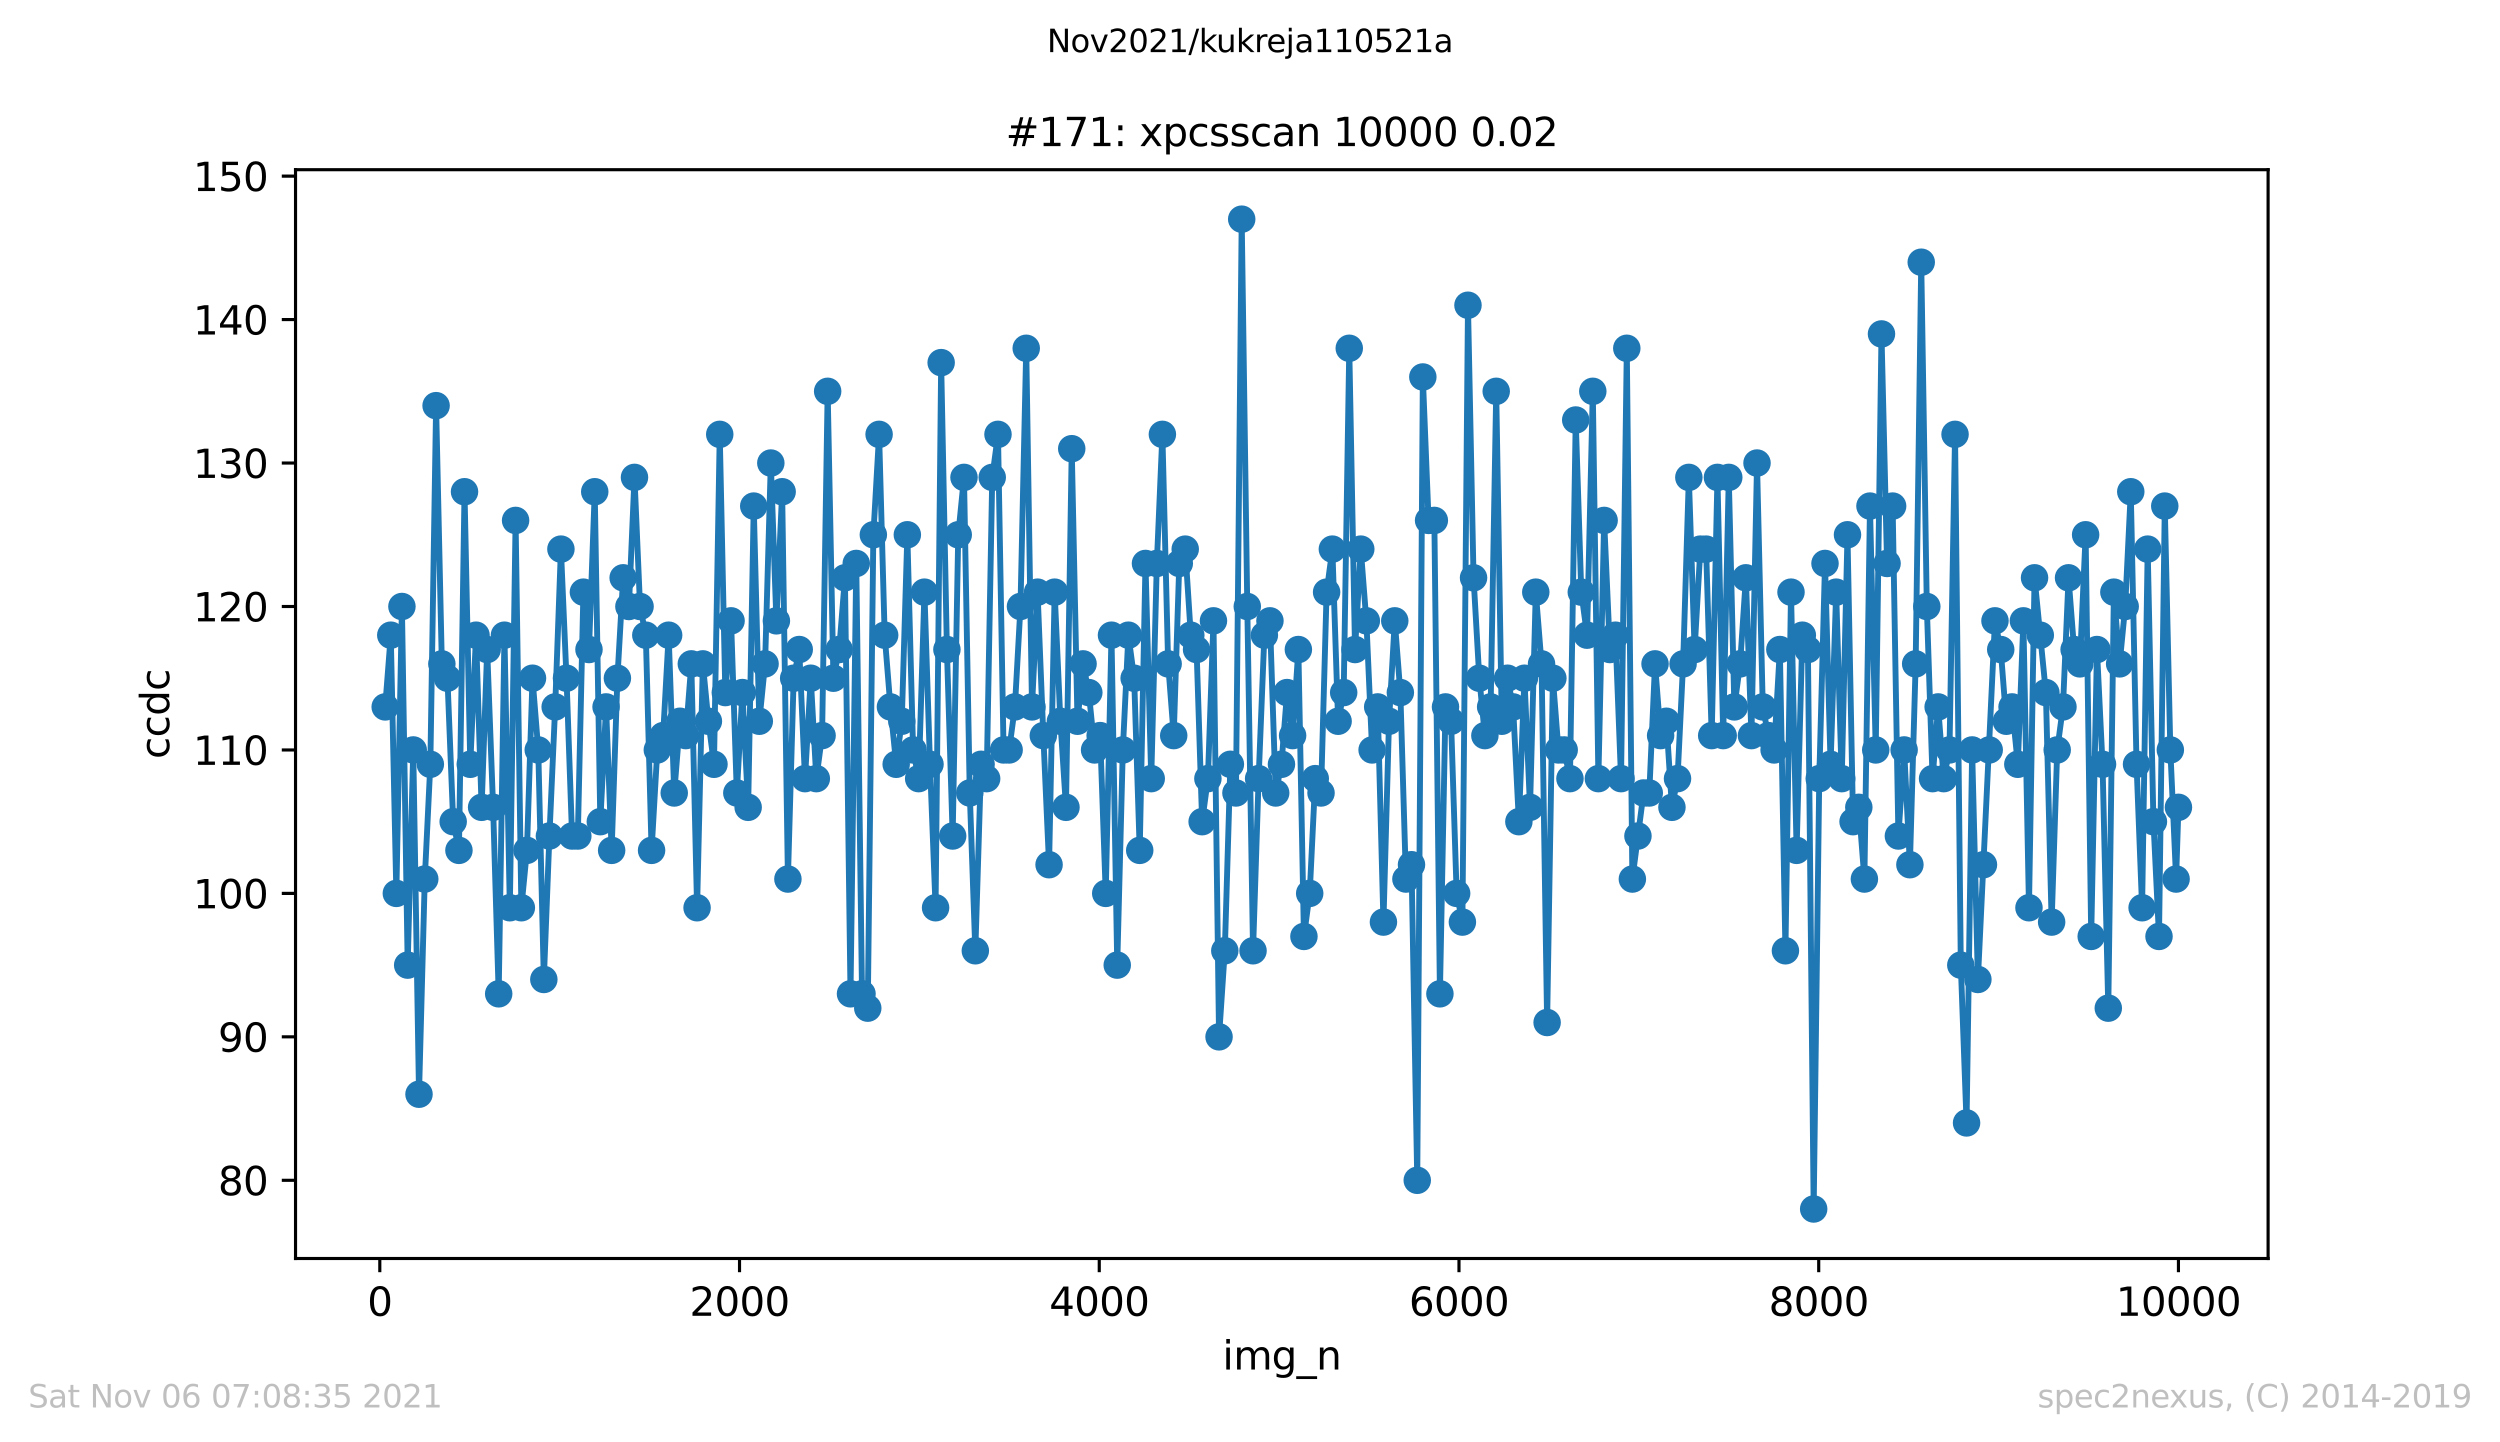 <?xml version="1.0" encoding="utf-8" standalone="no"?>
<!DOCTYPE svg PUBLIC "-//W3C//DTD SVG 1.1//EN"
  "http://www.w3.org/Graphics/SVG/1.1/DTD/svg11.dtd">
<svg height="367.2pt" version="1.1" viewBox="0 0 636.48 367.2" width="636.48pt" xmlns="http://www.w3.org/2000/svg" xmlns:xlink="http://www.w3.org/1999/xlink">
 <defs>
  <style type="text/css">*{stroke-linecap:butt;stroke-linejoin:round;}</style>
 </defs>
 <g id="figure_1">
  <g id="patch_1">
   <path d="M 0 367.2 
L 636.48 367.2 
L 636.48 0 
L 0 0 
z
" style="fill:#ffffff;"/>
  </g>
  <g id="axes_1">
   <g id="patch_2">
    <path d="M 75.24 320.4 
L 577.44 320.4 
L 577.44 43.2 
L 75.24 43.2 
z
" style="fill:#ffffff;"/>
   </g>
   <g id="matplotlib.axis_1">
    <g id="xtick_1">
     <g id="line2d_1">
      <defs>
       <path d="M 0 0 
L 0 3.5 
" id="m78a3b547fa" style="stroke:#000000;stroke-width:0.8;"/>
      </defs>
      <g>
       <use style="stroke:#000000;stroke-width:0.8;" x="96.694" xlink:href="#m78a3b547fa" y="320.4"/>
      </g>
     </g>
     <g id="text_1">
      <!-- 0 -->
      <g transform="translate(93.512 334.998)scale(0.1 -0.1)">
       <defs>
        <path d="M 2034 4250 
Q 1547 4250 1301 3770 
Q 1056 3291 1056 2328 
Q 1056 1369 1301 889 
Q 1547 409 2034 409 
Q 2525 409 2770 889 
Q 3016 1369 3016 2328 
Q 3016 3291 2770 3770 
Q 2525 4250 2034 4250 
z
M 2034 4750 
Q 2819 4750 3233 4129 
Q 3647 3509 3647 2328 
Q 3647 1150 3233 529 
Q 2819 -91 2034 -91 
Q 1250 -91 836 529 
Q 422 1150 422 2328 
Q 422 3509 836 4129 
Q 1250 4750 2034 4750 
z
" id="DejaVuSans-30" transform="scale(0.016)"/>
       </defs>
       <use xlink:href="#DejaVuSans-30"/>
      </g>
     </g>
    </g>
    <g id="xtick_2">
     <g id="line2d_2">
      <g>
       <use style="stroke:#000000;stroke-width:0.8;" x="188.277" xlink:href="#m78a3b547fa" y="320.4"/>
      </g>
     </g>
     <g id="text_2">
      <!-- 2000 -->
      <g transform="translate(175.552 334.998)scale(0.1 -0.1)">
       <defs>
        <path d="M 1228 531 
L 3431 531 
L 3431 0 
L 469 0 
L 469 531 
Q 828 903 1448 1529 
Q 2069 2156 2228 2338 
Q 2531 2678 2651 2914 
Q 2772 3150 2772 3378 
Q 2772 3750 2511 3984 
Q 2250 4219 1831 4219 
Q 1534 4219 1204 4116 
Q 875 4013 500 3803 
L 500 4441 
Q 881 4594 1212 4672 
Q 1544 4750 1819 4750 
Q 2544 4750 2975 4387 
Q 3406 4025 3406 3419 
Q 3406 3131 3298 2873 
Q 3191 2616 2906 2266 
Q 2828 2175 2409 1742 
Q 1991 1309 1228 531 
z
" id="DejaVuSans-32" transform="scale(0.016)"/>
       </defs>
       <use xlink:href="#DejaVuSans-32"/>
       <use x="63.623" xlink:href="#DejaVuSans-30"/>
       <use x="127.246" xlink:href="#DejaVuSans-30"/>
       <use x="190.869" xlink:href="#DejaVuSans-30"/>
      </g>
     </g>
    </g>
    <g id="xtick_3">
     <g id="line2d_3">
      <g>
       <use style="stroke:#000000;stroke-width:0.8;" x="279.861" xlink:href="#m78a3b547fa" y="320.4"/>
      </g>
     </g>
     <g id="text_3">
      <!-- 4000 -->
      <g transform="translate(267.136 334.998)scale(0.1 -0.1)">
       <defs>
        <path d="M 2419 4116 
L 825 1625 
L 2419 1625 
L 2419 4116 
z
M 2253 4666 
L 3047 4666 
L 3047 1625 
L 3713 1625 
L 3713 1100 
L 3047 1100 
L 3047 0 
L 2419 0 
L 2419 1100 
L 313 1100 
L 313 1709 
L 2253 4666 
z
" id="DejaVuSans-34" transform="scale(0.016)"/>
       </defs>
       <use xlink:href="#DejaVuSans-34"/>
       <use x="63.623" xlink:href="#DejaVuSans-30"/>
       <use x="127.246" xlink:href="#DejaVuSans-30"/>
       <use x="190.869" xlink:href="#DejaVuSans-30"/>
      </g>
     </g>
    </g>
    <g id="xtick_4">
     <g id="line2d_4">
      <g>
       <use style="stroke:#000000;stroke-width:0.8;" x="371.445" xlink:href="#m78a3b547fa" y="320.4"/>
      </g>
     </g>
     <g id="text_4">
      <!-- 6000 -->
      <g transform="translate(358.72 334.998)scale(0.1 -0.1)">
       <defs>
        <path d="M 2113 2584 
Q 1688 2584 1439 2293 
Q 1191 2003 1191 1497 
Q 1191 994 1439 701 
Q 1688 409 2113 409 
Q 2538 409 2786 701 
Q 3034 994 3034 1497 
Q 3034 2003 2786 2293 
Q 2538 2584 2113 2584 
z
M 3366 4563 
L 3366 3988 
Q 3128 4100 2886 4159 
Q 2644 4219 2406 4219 
Q 1781 4219 1451 3797 
Q 1122 3375 1075 2522 
Q 1259 2794 1537 2939 
Q 1816 3084 2150 3084 
Q 2853 3084 3261 2657 
Q 3669 2231 3669 1497 
Q 3669 778 3244 343 
Q 2819 -91 2113 -91 
Q 1303 -91 875 529 
Q 447 1150 447 2328 
Q 447 3434 972 4092 
Q 1497 4750 2381 4750 
Q 2619 4750 2861 4703 
Q 3103 4656 3366 4563 
z
" id="DejaVuSans-36" transform="scale(0.016)"/>
       </defs>
       <use xlink:href="#DejaVuSans-36"/>
       <use x="63.623" xlink:href="#DejaVuSans-30"/>
       <use x="127.246" xlink:href="#DejaVuSans-30"/>
       <use x="190.869" xlink:href="#DejaVuSans-30"/>
      </g>
     </g>
    </g>
    <g id="xtick_5">
     <g id="line2d_5">
      <g>
       <use style="stroke:#000000;stroke-width:0.8;" x="463.029" xlink:href="#m78a3b547fa" y="320.4"/>
      </g>
     </g>
     <g id="text_5">
      <!-- 8000 -->
      <g transform="translate(450.304 334.998)scale(0.1 -0.1)">
       <defs>
        <path d="M 2034 2216 
Q 1584 2216 1326 1975 
Q 1069 1734 1069 1313 
Q 1069 891 1326 650 
Q 1584 409 2034 409 
Q 2484 409 2743 651 
Q 3003 894 3003 1313 
Q 3003 1734 2745 1975 
Q 2488 2216 2034 2216 
z
M 1403 2484 
Q 997 2584 770 2862 
Q 544 3141 544 3541 
Q 544 4100 942 4425 
Q 1341 4750 2034 4750 
Q 2731 4750 3128 4425 
Q 3525 4100 3525 3541 
Q 3525 3141 3298 2862 
Q 3072 2584 2669 2484 
Q 3125 2378 3379 2068 
Q 3634 1759 3634 1313 
Q 3634 634 3220 271 
Q 2806 -91 2034 -91 
Q 1263 -91 848 271 
Q 434 634 434 1313 
Q 434 1759 690 2068 
Q 947 2378 1403 2484 
z
M 1172 3481 
Q 1172 3119 1398 2916 
Q 1625 2713 2034 2713 
Q 2441 2713 2670 2916 
Q 2900 3119 2900 3481 
Q 2900 3844 2670 4047 
Q 2441 4250 2034 4250 
Q 1625 4250 1398 4047 
Q 1172 3844 1172 3481 
z
" id="DejaVuSans-38" transform="scale(0.016)"/>
       </defs>
       <use xlink:href="#DejaVuSans-38"/>
       <use x="63.623" xlink:href="#DejaVuSans-30"/>
       <use x="127.246" xlink:href="#DejaVuSans-30"/>
       <use x="190.869" xlink:href="#DejaVuSans-30"/>
      </g>
     </g>
    </g>
    <g id="xtick_6">
     <g id="line2d_6">
      <g>
       <use style="stroke:#000000;stroke-width:0.8;" x="554.613" xlink:href="#m78a3b547fa" y="320.4"/>
      </g>
     </g>
     <g id="text_6">
      <!-- 10000 -->
      <g transform="translate(538.706 334.998)scale(0.1 -0.1)">
       <defs>
        <path d="M 794 531 
L 1825 531 
L 1825 4091 
L 703 3866 
L 703 4441 
L 1819 4666 
L 2450 4666 
L 2450 531 
L 3481 531 
L 3481 0 
L 794 0 
L 794 531 
z
" id="DejaVuSans-31" transform="scale(0.016)"/>
       </defs>
       <use xlink:href="#DejaVuSans-31"/>
       <use x="63.623" xlink:href="#DejaVuSans-30"/>
       <use x="127.246" xlink:href="#DejaVuSans-30"/>
       <use x="190.869" xlink:href="#DejaVuSans-30"/>
       <use x="254.492" xlink:href="#DejaVuSans-30"/>
      </g>
     </g>
    </g>
    <g id="text_7">
     <!-- img_n -->
     <g transform="translate(311.238 348.677)scale(0.1 -0.1)">
      <defs>
       <path d="M 603 3500 
L 1178 3500 
L 1178 0 
L 603 0 
L 603 3500 
z
M 603 4863 
L 1178 4863 
L 1178 4134 
L 603 4134 
L 603 4863 
z
" id="DejaVuSans-69" transform="scale(0.016)"/>
       <path d="M 3328 2828 
Q 3544 3216 3844 3400 
Q 4144 3584 4550 3584 
Q 5097 3584 5394 3201 
Q 5691 2819 5691 2113 
L 5691 0 
L 5113 0 
L 5113 2094 
Q 5113 2597 4934 2840 
Q 4756 3084 4391 3084 
Q 3944 3084 3684 2787 
Q 3425 2491 3425 1978 
L 3425 0 
L 2847 0 
L 2847 2094 
Q 2847 2600 2669 2842 
Q 2491 3084 2119 3084 
Q 1678 3084 1418 2786 
Q 1159 2488 1159 1978 
L 1159 0 
L 581 0 
L 581 3500 
L 1159 3500 
L 1159 2956 
Q 1356 3278 1631 3431 
Q 1906 3584 2284 3584 
Q 2666 3584 2933 3390 
Q 3200 3197 3328 2828 
z
" id="DejaVuSans-6d" transform="scale(0.016)"/>
       <path d="M 2906 1791 
Q 2906 2416 2648 2759 
Q 2391 3103 1925 3103 
Q 1463 3103 1205 2759 
Q 947 2416 947 1791 
Q 947 1169 1205 825 
Q 1463 481 1925 481 
Q 2391 481 2648 825 
Q 2906 1169 2906 1791 
z
M 3481 434 
Q 3481 -459 3084 -895 
Q 2688 -1331 1869 -1331 
Q 1566 -1331 1297 -1286 
Q 1028 -1241 775 -1147 
L 775 -588 
Q 1028 -725 1275 -790 
Q 1522 -856 1778 -856 
Q 2344 -856 2625 -561 
Q 2906 -266 2906 331 
L 2906 616 
Q 2728 306 2450 153 
Q 2172 0 1784 0 
Q 1141 0 747 490 
Q 353 981 353 1791 
Q 353 2603 747 3093 
Q 1141 3584 1784 3584 
Q 2172 3584 2450 3431 
Q 2728 3278 2906 2969 
L 2906 3500 
L 3481 3500 
L 3481 434 
z
" id="DejaVuSans-67" transform="scale(0.016)"/>
       <path d="M 3263 -1063 
L 3263 -1509 
L -63 -1509 
L -63 -1063 
L 3263 -1063 
z
" id="DejaVuSans-5f" transform="scale(0.016)"/>
       <path d="M 3513 2113 
L 3513 0 
L 2938 0 
L 2938 2094 
Q 2938 2591 2744 2837 
Q 2550 3084 2163 3084 
Q 1697 3084 1428 2787 
Q 1159 2491 1159 1978 
L 1159 0 
L 581 0 
L 581 3500 
L 1159 3500 
L 1159 2956 
Q 1366 3272 1645 3428 
Q 1925 3584 2291 3584 
Q 2894 3584 3203 3211 
Q 3513 2838 3513 2113 
z
" id="DejaVuSans-6e" transform="scale(0.016)"/>
      </defs>
      <use xlink:href="#DejaVuSans-69"/>
      <use x="27.783" xlink:href="#DejaVuSans-6d"/>
      <use x="125.195" xlink:href="#DejaVuSans-67"/>
      <use x="188.672" xlink:href="#DejaVuSans-5f"/>
      <use x="238.672" xlink:href="#DejaVuSans-6e"/>
     </g>
    </g>
   </g>
   <g id="matplotlib.axis_2">
    <g id="ytick_1">
     <g id="line2d_7">
      <defs>
       <path d="M 0 0 
L -3.5 0 
" id="m52520a8330" style="stroke:#000000;stroke-width:0.8;"/>
      </defs>
      <g>
       <use style="stroke:#000000;stroke-width:0.8;" x="75.24" xlink:href="#m52520a8330" y="300.496"/>
      </g>
     </g>
     <g id="text_8">
      <!-- 80 -->
      <g transform="translate(55.515 304.295)scale(0.1 -0.1)">
       <use xlink:href="#DejaVuSans-38"/>
       <use x="63.623" xlink:href="#DejaVuSans-30"/>
      </g>
     </g>
    </g>
    <g id="ytick_2">
     <g id="line2d_8">
      <g>
       <use style="stroke:#000000;stroke-width:0.8;" x="75.24" xlink:href="#m52520a8330" y="263.974"/>
      </g>
     </g>
     <g id="text_9">
      <!-- 90 -->
      <g transform="translate(55.515 267.773)scale(0.1 -0.1)">
       <defs>
        <path d="M 703 97 
L 703 672 
Q 941 559 1184 500 
Q 1428 441 1663 441 
Q 2288 441 2617 861 
Q 2947 1281 2994 2138 
Q 2813 1869 2534 1725 
Q 2256 1581 1919 1581 
Q 1219 1581 811 2004 
Q 403 2428 403 3163 
Q 403 3881 828 4315 
Q 1253 4750 1959 4750 
Q 2769 4750 3195 4129 
Q 3622 3509 3622 2328 
Q 3622 1225 3098 567 
Q 2575 -91 1691 -91 
Q 1453 -91 1209 -44 
Q 966 3 703 97 
z
M 1959 2075 
Q 2384 2075 2632 2365 
Q 2881 2656 2881 3163 
Q 2881 3666 2632 3958 
Q 2384 4250 1959 4250 
Q 1534 4250 1286 3958 
Q 1038 3666 1038 3163 
Q 1038 2656 1286 2365 
Q 1534 2075 1959 2075 
z
" id="DejaVuSans-39" transform="scale(0.016)"/>
       </defs>
       <use xlink:href="#DejaVuSans-39"/>
       <use x="63.623" xlink:href="#DejaVuSans-30"/>
      </g>
     </g>
    </g>
    <g id="ytick_3">
     <g id="line2d_9">
      <g>
       <use style="stroke:#000000;stroke-width:0.8;" x="75.24" xlink:href="#m52520a8330" y="227.452"/>
      </g>
     </g>
     <g id="text_10">
      <!-- 100 -->
      <g transform="translate(49.153 231.251)scale(0.1 -0.1)">
       <use xlink:href="#DejaVuSans-31"/>
       <use x="63.623" xlink:href="#DejaVuSans-30"/>
       <use x="127.246" xlink:href="#DejaVuSans-30"/>
      </g>
     </g>
    </g>
    <g id="ytick_4">
     <g id="line2d_10">
      <g>
       <use style="stroke:#000000;stroke-width:0.8;" x="75.24" xlink:href="#m52520a8330" y="190.93"/>
      </g>
     </g>
     <g id="text_11">
      <!-- 110 -->
      <g transform="translate(49.153 194.73)scale(0.1 -0.1)">
       <use xlink:href="#DejaVuSans-31"/>
       <use x="63.623" xlink:href="#DejaVuSans-31"/>
       <use x="127.246" xlink:href="#DejaVuSans-30"/>
      </g>
     </g>
    </g>
    <g id="ytick_5">
     <g id="line2d_11">
      <g>
       <use style="stroke:#000000;stroke-width:0.8;" x="75.24" xlink:href="#m52520a8330" y="154.409"/>
      </g>
     </g>
     <g id="text_12">
      <!-- 120 -->
      <g transform="translate(49.153 158.208)scale(0.1 -0.1)">
       <use xlink:href="#DejaVuSans-31"/>
       <use x="63.623" xlink:href="#DejaVuSans-32"/>
       <use x="127.246" xlink:href="#DejaVuSans-30"/>
      </g>
     </g>
    </g>
    <g id="ytick_6">
     <g id="line2d_12">
      <g>
       <use style="stroke:#000000;stroke-width:0.8;" x="75.24" xlink:href="#m52520a8330" y="117.887"/>
      </g>
     </g>
     <g id="text_13">
      <!-- 130 -->
      <g transform="translate(49.153 121.686)scale(0.1 -0.1)">
       <defs>
        <path d="M 2597 2516 
Q 3050 2419 3304 2112 
Q 3559 1806 3559 1356 
Q 3559 666 3084 287 
Q 2609 -91 1734 -91 
Q 1441 -91 1130 -33 
Q 819 25 488 141 
L 488 750 
Q 750 597 1062 519 
Q 1375 441 1716 441 
Q 2309 441 2620 675 
Q 2931 909 2931 1356 
Q 2931 1769 2642 2001 
Q 2353 2234 1838 2234 
L 1294 2234 
L 1294 2753 
L 1863 2753 
Q 2328 2753 2575 2939 
Q 2822 3125 2822 3475 
Q 2822 3834 2567 4026 
Q 2313 4219 1838 4219 
Q 1578 4219 1281 4162 
Q 984 4106 628 3988 
L 628 4550 
Q 988 4650 1302 4700 
Q 1616 4750 1894 4750 
Q 2613 4750 3031 4423 
Q 3450 4097 3450 3541 
Q 3450 3153 3228 2886 
Q 3006 2619 2597 2516 
z
" id="DejaVuSans-33" transform="scale(0.016)"/>
       </defs>
       <use xlink:href="#DejaVuSans-31"/>
       <use x="63.623" xlink:href="#DejaVuSans-33"/>
       <use x="127.246" xlink:href="#DejaVuSans-30"/>
      </g>
     </g>
    </g>
    <g id="ytick_7">
     <g id="line2d_13">
      <g>
       <use style="stroke:#000000;stroke-width:0.8;" x="75.24" xlink:href="#m52520a8330" y="81.365"/>
      </g>
     </g>
     <g id="text_14">
      <!-- 140 -->
      <g transform="translate(49.153 85.164)scale(0.1 -0.1)">
       <use xlink:href="#DejaVuSans-31"/>
       <use x="63.623" xlink:href="#DejaVuSans-34"/>
       <use x="127.246" xlink:href="#DejaVuSans-30"/>
      </g>
     </g>
    </g>
    <g id="ytick_8">
     <g id="line2d_14">
      <g>
       <use style="stroke:#000000;stroke-width:0.8;" x="75.24" xlink:href="#m52520a8330" y="44.843"/>
      </g>
     </g>
     <g id="text_15">
      <!-- 150 -->
      <g transform="translate(49.153 48.643)scale(0.1 -0.1)">
       <defs>
        <path d="M 691 4666 
L 3169 4666 
L 3169 4134 
L 1269 4134 
L 1269 2991 
Q 1406 3038 1543 3061 
Q 1681 3084 1819 3084 
Q 2600 3084 3056 2656 
Q 3513 2228 3513 1497 
Q 3513 744 3044 326 
Q 2575 -91 1722 -91 
Q 1428 -91 1123 -41 
Q 819 9 494 109 
L 494 744 
Q 775 591 1075 516 
Q 1375 441 1709 441 
Q 2250 441 2565 725 
Q 2881 1009 2881 1497 
Q 2881 1984 2565 2268 
Q 2250 2553 1709 2553 
Q 1456 2553 1204 2497 
Q 953 2441 691 2322 
L 691 4666 
z
" id="DejaVuSans-35" transform="scale(0.016)"/>
       </defs>
       <use xlink:href="#DejaVuSans-31"/>
       <use x="63.623" xlink:href="#DejaVuSans-35"/>
       <use x="127.246" xlink:href="#DejaVuSans-30"/>
      </g>
     </g>
    </g>
    <g id="text_16">
     <!-- ccdc -->
     <g transform="translate(43.073 193.222)rotate(-90)scale(0.1 -0.1)">
      <defs>
       <path d="M 3122 3366 
L 3122 2828 
Q 2878 2963 2633 3030 
Q 2388 3097 2138 3097 
Q 1578 3097 1268 2742 
Q 959 2388 959 1747 
Q 959 1106 1268 751 
Q 1578 397 2138 397 
Q 2388 397 2633 464 
Q 2878 531 3122 666 
L 3122 134 
Q 2881 22 2623 -34 
Q 2366 -91 2075 -91 
Q 1284 -91 818 406 
Q 353 903 353 1747 
Q 353 2603 823 3093 
Q 1294 3584 2113 3584 
Q 2378 3584 2631 3529 
Q 2884 3475 3122 3366 
z
" id="DejaVuSans-63" transform="scale(0.016)"/>
       <path d="M 2906 2969 
L 2906 4863 
L 3481 4863 
L 3481 0 
L 2906 0 
L 2906 525 
Q 2725 213 2448 61 
Q 2172 -91 1784 -91 
Q 1150 -91 751 415 
Q 353 922 353 1747 
Q 353 2572 751 3078 
Q 1150 3584 1784 3584 
Q 2172 3584 2448 3432 
Q 2725 3281 2906 2969 
z
M 947 1747 
Q 947 1113 1208 752 
Q 1469 391 1925 391 
Q 2381 391 2643 752 
Q 2906 1113 2906 1747 
Q 2906 2381 2643 2742 
Q 2381 3103 1925 3103 
Q 1469 3103 1208 2742 
Q 947 2381 947 1747 
z
" id="DejaVuSans-64" transform="scale(0.016)"/>
      </defs>
      <use xlink:href="#DejaVuSans-63"/>
      <use x="54.98" xlink:href="#DejaVuSans-63"/>
      <use x="109.961" xlink:href="#DejaVuSans-64"/>
      <use x="173.438" xlink:href="#DejaVuSans-63"/>
     </g>
    </g>
   </g>
   <g id="line2d_15">
    <path clip-path="url(#p7e99723e98)" d="M 98.067 179.974 
L 99.487 161.713 
L 100.906 227.452 
L 102.326 154.409 
L 103.791 245.713 
L 105.211 190.93 
L 106.676 278.583 
L 108.141 223.8 
L 109.561 194.583 
L 111.026 103.278 
L 112.492 169.017 
L 113.911 172.67 
L 115.377 209.191 
L 116.842 216.496 
L 118.262 125.191 
L 119.727 194.583 
L 121.192 161.713 
L 122.612 205.539 
L 124.031 165.365 
L 125.542 205.539 
L 126.962 253.017 
L 128.427 161.713 
L 129.801 231.104 
L 131.266 132.496 
L 132.732 231.104 
L 134.151 216.496 
L 135.571 172.67 
L 137.036 190.93 
L 138.456 249.365 
L 139.875 212.843 
L 141.341 179.974 
L 142.806 139.8 
L 144.226 172.67 
L 145.645 212.843 
L 147.11 212.843 
L 148.53 150.757 
L 149.95 165.365 
L 151.415 125.191 
L 152.834 209.191 
L 154.3 179.974 
L 155.719 216.496 
L 157.185 172.67 
L 158.65 147.104 
L 160.115 154.409 
L 161.535 121.539 
L 162.954 154.409 
L 164.42 161.713 
L 165.885 216.496 
L 167.35 190.93 
L 168.816 187.278 
L 170.235 161.713 
L 171.655 201.887 
L 173.12 183.626 
L 174.586 187.278 
L 176.005 169.017 
L 177.47 231.104 
L 178.936 169.017 
L 180.355 183.626 
L 181.775 194.583 
L 183.24 110.583 
L 184.66 176.322 
L 186.125 158.061 
L 187.59 201.887 
L 189.01 176.322 
L 190.475 205.539 
L 191.895 128.843 
L 193.314 183.626 
L 194.78 169.017 
L 196.245 117.887 
L 197.665 158.061 
L 199.13 125.191 
L 200.595 223.8 
L 202.061 172.67 
L 203.48 165.365 
L 204.946 198.235 
L 206.411 172.67 
L 207.831 198.235 
L 209.296 187.278 
L 210.715 99.626 
L 212.181 172.67 
L 213.646 165.365 
L 215.111 147.104 
L 216.531 253.017 
L 217.996 143.452 
L 219.462 253.017 
L 220.927 256.67 
L 222.347 136.148 
L 223.812 110.583 
L 225.231 161.713 
L 226.697 179.974 
L 228.162 194.583 
L 229.582 183.626 
L 231.001 136.148 
L 232.467 190.93 
L 233.886 198.235 
L 235.351 150.757 
L 236.771 194.583 
L 238.191 231.104 
L 239.61 92.322 
L 241.075 165.365 
L 242.541 212.843 
L 243.96 136.148 
L 245.426 121.539 
L 246.891 201.887 
L 248.311 242.061 
L 249.776 194.583 
L 251.195 198.235 
L 252.615 121.539 
L 254.08 110.583 
L 255.5 190.93 
L 256.919 190.93 
L 258.385 179.974 
L 259.804 154.409 
L 261.27 88.67 
L 262.735 179.974 
L 264.155 150.757 
L 265.62 187.278 
L 267.085 220.148 
L 268.505 150.757 
L 269.97 183.626 
L 271.39 205.539 
L 272.855 114.235 
L 274.32 183.626 
L 275.74 169.017 
L 277.205 176.322 
L 278.671 190.93 
L 280.09 187.278 
L 281.51 227.452 
L 282.975 161.713 
L 284.44 245.713 
L 285.86 190.93 
L 287.279 161.713 
L 288.745 172.67 
L 290.164 216.496 
L 291.63 143.452 
L 293.095 198.235 
L 294.515 143.452 
L 295.934 110.583 
L 297.4 169.017 
L 298.819 187.278 
L 300.239 143.452 
L 301.75 139.8 
L 303.169 161.713 
L 304.635 165.365 
L 306.054 209.191 
L 307.52 198.235 
L 308.939 158.061 
L 310.359 263.974 
L 311.824 242.061 
L 313.244 194.583 
L 314.663 201.887 
L 316.128 55.8 
L 317.548 154.409 
L 319.013 242.061 
L 320.433 198.235 
L 321.898 161.713 
L 323.318 158.061 
L 324.783 201.887 
L 326.248 194.583 
L 327.668 176.322 
L 329.088 187.278 
L 330.553 165.365 
L 331.972 238.409 
L 333.438 227.452 
L 334.857 198.235 
L 336.323 201.887 
L 337.742 150.757 
L 339.208 139.8 
L 340.673 183.626 
L 342.092 176.322 
L 343.512 88.67 
L 344.977 165.365 
L 346.443 139.8 
L 347.862 158.061 
L 349.328 190.93 
L 350.747 179.974 
L 352.212 234.757 
L 353.632 183.626 
L 355.097 158.061 
L 356.517 176.322 
L 357.936 223.8 
L 359.356 220.148 
L 360.821 300.496 
L 362.241 95.974 
L 363.706 132.496 
L 365.172 132.496 
L 366.591 253.017 
L 368.011 179.974 
L 369.43 183.626 
L 370.85 227.452 
L 372.315 234.757 
L 373.735 77.713 
L 375.154 147.104 
L 376.62 172.67 
L 378.039 187.278 
L 379.504 179.974 
L 380.924 99.626 
L 382.344 183.626 
L 383.809 172.67 
L 385.228 179.974 
L 386.694 209.191 
L 388.113 172.67 
L 389.533 205.539 
L 390.998 150.757 
L 392.464 169.017 
L 393.883 260.322 
L 395.348 172.67 
L 396.768 190.93 
L 398.233 190.93 
L 399.699 198.235 
L 401.164 106.93 
L 402.584 150.757 
L 404.049 161.713 
L 405.514 99.626 
L 406.934 198.235 
L 408.399 132.496 
L 409.864 165.365 
L 411.284 161.713 
L 412.704 198.235 
L 414.169 88.67 
L 415.588 223.8 
L 418.428 201.887 
L 419.893 201.887 
L 421.358 169.017 
L 422.778 187.278 
L 424.243 183.626 
L 425.663 205.539 
L 427.082 198.235 
L 428.502 169.017 
L 429.967 121.539 
L 431.432 165.365 
L 432.898 139.8 
L 434.363 139.8 
L 435.783 187.278 
L 437.248 121.539 
L 438.713 187.278 
L 440.133 121.539 
L 441.552 179.974 
L 443.018 169.017 
L 444.483 147.104 
L 445.903 187.278 
L 447.322 117.887 
L 448.788 179.974 
L 450.207 187.278 
L 451.672 190.93 
L 453.138 165.365 
L 454.557 242.061 
L 455.977 150.757 
L 457.396 216.496 
L 458.862 161.713 
L 460.281 165.365 
L 461.747 307.8 
L 463.166 198.235 
L 464.632 143.452 
L 466.051 194.583 
L 467.471 150.757 
L 468.89 198.235 
L 470.356 136.148 
L 471.775 209.191 
L 473.24 205.539 
L 474.66 223.8 
L 476.08 128.843 
L 477.545 190.93 
L 479.01 85.017 
L 480.43 143.452 
L 481.849 128.843 
L 483.315 212.843 
L 484.78 190.93 
L 486.245 220.148 
L 487.711 169.017 
L 489.13 66.757 
L 490.55 154.409 
L 492.015 198.235 
L 493.435 179.974 
L 494.854 198.235 
L 496.32 190.93 
L 497.739 110.583 
L 499.205 245.713 
L 500.67 285.887 
L 502.089 190.93 
L 503.555 249.365 
L 507.905 158.061 
L 509.37 165.365 
L 510.79 183.626 
L 512.255 179.974 
L 513.721 194.583 
L 515.14 158.061 
L 516.56 231.104 
L 517.979 147.104 
L 520.864 176.322 
L 522.329 234.757 
L 523.749 190.93 
L 525.214 179.974 
L 526.634 147.104 
L 528.053 165.365 
L 529.519 169.017 
L 530.984 136.148 
L 532.404 238.409 
L 533.869 165.365 
L 535.289 194.583 
L 536.754 256.67 
L 538.173 150.757 
L 539.639 169.017 
L 541.058 154.409 
L 542.478 125.191 
L 543.943 194.583 
L 545.363 231.104 
L 546.782 139.8 
L 548.248 209.191 
L 549.667 238.409 
L 551.133 128.843 
L 552.552 190.93 
L 554.017 223.8 
L 554.613 205.539 
L 554.613 205.539 
" style="fill:none;stroke:#1f77b4;stroke-linecap:square;stroke-width:1.5;"/>
    <defs>
     <path d="M 0 3 
C 0.796 3 1.559 2.684 2.121 2.121 
C 2.684 1.559 3 0.796 3 0 
C 3 -0.796 2.684 -1.559 2.121 -2.121 
C 1.559 -2.684 0.796 -3 0 -3 
C -0.796 -3 -1.559 -2.684 -2.121 -2.121 
C -2.684 -1.559 -3 -0.796 -3 0 
C -3 0.796 -2.684 1.559 -2.121 2.121 
C -1.559 2.684 -0.796 3 0 3 
z
" id="mcbef5a6647" style="stroke:#1f77b4;"/>
    </defs>
    <g clip-path="url(#p7e99723e98)">
     <use style="fill:#1f77b4;stroke:#1f77b4;" x="98.067" xlink:href="#mcbef5a6647" y="179.974"/>
     <use style="fill:#1f77b4;stroke:#1f77b4;" x="99.487" xlink:href="#mcbef5a6647" y="161.713"/>
     <use style="fill:#1f77b4;stroke:#1f77b4;" x="100.906" xlink:href="#mcbef5a6647" y="227.452"/>
     <use style="fill:#1f77b4;stroke:#1f77b4;" x="102.326" xlink:href="#mcbef5a6647" y="154.409"/>
     <use style="fill:#1f77b4;stroke:#1f77b4;" x="103.791" xlink:href="#mcbef5a6647" y="245.713"/>
     <use style="fill:#1f77b4;stroke:#1f77b4;" x="105.211" xlink:href="#mcbef5a6647" y="190.93"/>
     <use style="fill:#1f77b4;stroke:#1f77b4;" x="106.676" xlink:href="#mcbef5a6647" y="278.583"/>
     <use style="fill:#1f77b4;stroke:#1f77b4;" x="108.141" xlink:href="#mcbef5a6647" y="223.8"/>
     <use style="fill:#1f77b4;stroke:#1f77b4;" x="109.561" xlink:href="#mcbef5a6647" y="194.583"/>
     <use style="fill:#1f77b4;stroke:#1f77b4;" x="111.026" xlink:href="#mcbef5a6647" y="103.278"/>
     <use style="fill:#1f77b4;stroke:#1f77b4;" x="112.492" xlink:href="#mcbef5a6647" y="169.017"/>
     <use style="fill:#1f77b4;stroke:#1f77b4;" x="113.911" xlink:href="#mcbef5a6647" y="172.67"/>
     <use style="fill:#1f77b4;stroke:#1f77b4;" x="115.377" xlink:href="#mcbef5a6647" y="209.191"/>
     <use style="fill:#1f77b4;stroke:#1f77b4;" x="116.842" xlink:href="#mcbef5a6647" y="216.496"/>
     <use style="fill:#1f77b4;stroke:#1f77b4;" x="118.262" xlink:href="#mcbef5a6647" y="125.191"/>
     <use style="fill:#1f77b4;stroke:#1f77b4;" x="119.727" xlink:href="#mcbef5a6647" y="194.583"/>
     <use style="fill:#1f77b4;stroke:#1f77b4;" x="121.192" xlink:href="#mcbef5a6647" y="161.713"/>
     <use style="fill:#1f77b4;stroke:#1f77b4;" x="122.612" xlink:href="#mcbef5a6647" y="205.539"/>
     <use style="fill:#1f77b4;stroke:#1f77b4;" x="124.031" xlink:href="#mcbef5a6647" y="165.365"/>
     <use style="fill:#1f77b4;stroke:#1f77b4;" x="125.542" xlink:href="#mcbef5a6647" y="205.539"/>
     <use style="fill:#1f77b4;stroke:#1f77b4;" x="126.962" xlink:href="#mcbef5a6647" y="253.017"/>
     <use style="fill:#1f77b4;stroke:#1f77b4;" x="128.427" xlink:href="#mcbef5a6647" y="161.713"/>
     <use style="fill:#1f77b4;stroke:#1f77b4;" x="129.801" xlink:href="#mcbef5a6647" y="231.104"/>
     <use style="fill:#1f77b4;stroke:#1f77b4;" x="131.266" xlink:href="#mcbef5a6647" y="132.496"/>
     <use style="fill:#1f77b4;stroke:#1f77b4;" x="132.732" xlink:href="#mcbef5a6647" y="231.104"/>
     <use style="fill:#1f77b4;stroke:#1f77b4;" x="134.151" xlink:href="#mcbef5a6647" y="216.496"/>
     <use style="fill:#1f77b4;stroke:#1f77b4;" x="135.571" xlink:href="#mcbef5a6647" y="172.67"/>
     <use style="fill:#1f77b4;stroke:#1f77b4;" x="137.036" xlink:href="#mcbef5a6647" y="190.93"/>
     <use style="fill:#1f77b4;stroke:#1f77b4;" x="138.456" xlink:href="#mcbef5a6647" y="249.365"/>
     <use style="fill:#1f77b4;stroke:#1f77b4;" x="139.875" xlink:href="#mcbef5a6647" y="212.843"/>
     <use style="fill:#1f77b4;stroke:#1f77b4;" x="141.341" xlink:href="#mcbef5a6647" y="179.974"/>
     <use style="fill:#1f77b4;stroke:#1f77b4;" x="142.806" xlink:href="#mcbef5a6647" y="139.8"/>
     <use style="fill:#1f77b4;stroke:#1f77b4;" x="144.226" xlink:href="#mcbef5a6647" y="172.67"/>
     <use style="fill:#1f77b4;stroke:#1f77b4;" x="145.645" xlink:href="#mcbef5a6647" y="212.843"/>
     <use style="fill:#1f77b4;stroke:#1f77b4;" x="147.11" xlink:href="#mcbef5a6647" y="212.843"/>
     <use style="fill:#1f77b4;stroke:#1f77b4;" x="148.53" xlink:href="#mcbef5a6647" y="150.757"/>
     <use style="fill:#1f77b4;stroke:#1f77b4;" x="149.95" xlink:href="#mcbef5a6647" y="165.365"/>
     <use style="fill:#1f77b4;stroke:#1f77b4;" x="151.415" xlink:href="#mcbef5a6647" y="125.191"/>
     <use style="fill:#1f77b4;stroke:#1f77b4;" x="152.834" xlink:href="#mcbef5a6647" y="209.191"/>
     <use style="fill:#1f77b4;stroke:#1f77b4;" x="154.3" xlink:href="#mcbef5a6647" y="179.974"/>
     <use style="fill:#1f77b4;stroke:#1f77b4;" x="155.719" xlink:href="#mcbef5a6647" y="216.496"/>
     <use style="fill:#1f77b4;stroke:#1f77b4;" x="157.185" xlink:href="#mcbef5a6647" y="172.67"/>
     <use style="fill:#1f77b4;stroke:#1f77b4;" x="158.65" xlink:href="#mcbef5a6647" y="147.104"/>
     <use style="fill:#1f77b4;stroke:#1f77b4;" x="160.115" xlink:href="#mcbef5a6647" y="154.409"/>
     <use style="fill:#1f77b4;stroke:#1f77b4;" x="161.535" xlink:href="#mcbef5a6647" y="121.539"/>
     <use style="fill:#1f77b4;stroke:#1f77b4;" x="162.954" xlink:href="#mcbef5a6647" y="154.409"/>
     <use style="fill:#1f77b4;stroke:#1f77b4;" x="164.42" xlink:href="#mcbef5a6647" y="161.713"/>
     <use style="fill:#1f77b4;stroke:#1f77b4;" x="165.885" xlink:href="#mcbef5a6647" y="216.496"/>
     <use style="fill:#1f77b4;stroke:#1f77b4;" x="167.35" xlink:href="#mcbef5a6647" y="190.93"/>
     <use style="fill:#1f77b4;stroke:#1f77b4;" x="168.816" xlink:href="#mcbef5a6647" y="187.278"/>
     <use style="fill:#1f77b4;stroke:#1f77b4;" x="170.235" xlink:href="#mcbef5a6647" y="161.713"/>
     <use style="fill:#1f77b4;stroke:#1f77b4;" x="171.655" xlink:href="#mcbef5a6647" y="201.887"/>
     <use style="fill:#1f77b4;stroke:#1f77b4;" x="173.12" xlink:href="#mcbef5a6647" y="183.626"/>
     <use style="fill:#1f77b4;stroke:#1f77b4;" x="174.586" xlink:href="#mcbef5a6647" y="187.278"/>
     <use style="fill:#1f77b4;stroke:#1f77b4;" x="176.005" xlink:href="#mcbef5a6647" y="169.017"/>
     <use style="fill:#1f77b4;stroke:#1f77b4;" x="177.47" xlink:href="#mcbef5a6647" y="231.104"/>
     <use style="fill:#1f77b4;stroke:#1f77b4;" x="178.936" xlink:href="#mcbef5a6647" y="169.017"/>
     <use style="fill:#1f77b4;stroke:#1f77b4;" x="180.355" xlink:href="#mcbef5a6647" y="183.626"/>
     <use style="fill:#1f77b4;stroke:#1f77b4;" x="181.775" xlink:href="#mcbef5a6647" y="194.583"/>
     <use style="fill:#1f77b4;stroke:#1f77b4;" x="183.24" xlink:href="#mcbef5a6647" y="110.583"/>
     <use style="fill:#1f77b4;stroke:#1f77b4;" x="184.66" xlink:href="#mcbef5a6647" y="176.322"/>
     <use style="fill:#1f77b4;stroke:#1f77b4;" x="186.125" xlink:href="#mcbef5a6647" y="158.061"/>
     <use style="fill:#1f77b4;stroke:#1f77b4;" x="187.59" xlink:href="#mcbef5a6647" y="201.887"/>
     <use style="fill:#1f77b4;stroke:#1f77b4;" x="189.01" xlink:href="#mcbef5a6647" y="176.322"/>
     <use style="fill:#1f77b4;stroke:#1f77b4;" x="190.475" xlink:href="#mcbef5a6647" y="205.539"/>
     <use style="fill:#1f77b4;stroke:#1f77b4;" x="191.895" xlink:href="#mcbef5a6647" y="128.843"/>
     <use style="fill:#1f77b4;stroke:#1f77b4;" x="193.314" xlink:href="#mcbef5a6647" y="183.626"/>
     <use style="fill:#1f77b4;stroke:#1f77b4;" x="194.78" xlink:href="#mcbef5a6647" y="169.017"/>
     <use style="fill:#1f77b4;stroke:#1f77b4;" x="196.245" xlink:href="#mcbef5a6647" y="117.887"/>
     <use style="fill:#1f77b4;stroke:#1f77b4;" x="197.665" xlink:href="#mcbef5a6647" y="158.061"/>
     <use style="fill:#1f77b4;stroke:#1f77b4;" x="199.13" xlink:href="#mcbef5a6647" y="125.191"/>
     <use style="fill:#1f77b4;stroke:#1f77b4;" x="200.595" xlink:href="#mcbef5a6647" y="223.8"/>
     <use style="fill:#1f77b4;stroke:#1f77b4;" x="202.061" xlink:href="#mcbef5a6647" y="172.67"/>
     <use style="fill:#1f77b4;stroke:#1f77b4;" x="203.48" xlink:href="#mcbef5a6647" y="165.365"/>
     <use style="fill:#1f77b4;stroke:#1f77b4;" x="204.946" xlink:href="#mcbef5a6647" y="198.235"/>
     <use style="fill:#1f77b4;stroke:#1f77b4;" x="206.411" xlink:href="#mcbef5a6647" y="172.67"/>
     <use style="fill:#1f77b4;stroke:#1f77b4;" x="207.831" xlink:href="#mcbef5a6647" y="198.235"/>
     <use style="fill:#1f77b4;stroke:#1f77b4;" x="209.296" xlink:href="#mcbef5a6647" y="187.278"/>
     <use style="fill:#1f77b4;stroke:#1f77b4;" x="210.715" xlink:href="#mcbef5a6647" y="99.626"/>
     <use style="fill:#1f77b4;stroke:#1f77b4;" x="212.181" xlink:href="#mcbef5a6647" y="172.67"/>
     <use style="fill:#1f77b4;stroke:#1f77b4;" x="213.646" xlink:href="#mcbef5a6647" y="165.365"/>
     <use style="fill:#1f77b4;stroke:#1f77b4;" x="215.111" xlink:href="#mcbef5a6647" y="147.104"/>
     <use style="fill:#1f77b4;stroke:#1f77b4;" x="216.531" xlink:href="#mcbef5a6647" y="253.017"/>
     <use style="fill:#1f77b4;stroke:#1f77b4;" x="217.996" xlink:href="#mcbef5a6647" y="143.452"/>
     <use style="fill:#1f77b4;stroke:#1f77b4;" x="219.462" xlink:href="#mcbef5a6647" y="253.017"/>
     <use style="fill:#1f77b4;stroke:#1f77b4;" x="220.927" xlink:href="#mcbef5a6647" y="256.67"/>
     <use style="fill:#1f77b4;stroke:#1f77b4;" x="222.347" xlink:href="#mcbef5a6647" y="136.148"/>
     <use style="fill:#1f77b4;stroke:#1f77b4;" x="223.812" xlink:href="#mcbef5a6647" y="110.583"/>
     <use style="fill:#1f77b4;stroke:#1f77b4;" x="225.231" xlink:href="#mcbef5a6647" y="161.713"/>
     <use style="fill:#1f77b4;stroke:#1f77b4;" x="226.697" xlink:href="#mcbef5a6647" y="179.974"/>
     <use style="fill:#1f77b4;stroke:#1f77b4;" x="228.162" xlink:href="#mcbef5a6647" y="194.583"/>
     <use style="fill:#1f77b4;stroke:#1f77b4;" x="229.582" xlink:href="#mcbef5a6647" y="183.626"/>
     <use style="fill:#1f77b4;stroke:#1f77b4;" x="231.001" xlink:href="#mcbef5a6647" y="136.148"/>
     <use style="fill:#1f77b4;stroke:#1f77b4;" x="232.467" xlink:href="#mcbef5a6647" y="190.93"/>
     <use style="fill:#1f77b4;stroke:#1f77b4;" x="233.886" xlink:href="#mcbef5a6647" y="198.235"/>
     <use style="fill:#1f77b4;stroke:#1f77b4;" x="235.351" xlink:href="#mcbef5a6647" y="150.757"/>
     <use style="fill:#1f77b4;stroke:#1f77b4;" x="236.771" xlink:href="#mcbef5a6647" y="194.583"/>
     <use style="fill:#1f77b4;stroke:#1f77b4;" x="238.191" xlink:href="#mcbef5a6647" y="231.104"/>
     <use style="fill:#1f77b4;stroke:#1f77b4;" x="239.61" xlink:href="#mcbef5a6647" y="92.322"/>
     <use style="fill:#1f77b4;stroke:#1f77b4;" x="241.075" xlink:href="#mcbef5a6647" y="165.365"/>
     <use style="fill:#1f77b4;stroke:#1f77b4;" x="242.541" xlink:href="#mcbef5a6647" y="212.843"/>
     <use style="fill:#1f77b4;stroke:#1f77b4;" x="243.96" xlink:href="#mcbef5a6647" y="136.148"/>
     <use style="fill:#1f77b4;stroke:#1f77b4;" x="245.426" xlink:href="#mcbef5a6647" y="121.539"/>
     <use style="fill:#1f77b4;stroke:#1f77b4;" x="246.891" xlink:href="#mcbef5a6647" y="201.887"/>
     <use style="fill:#1f77b4;stroke:#1f77b4;" x="248.311" xlink:href="#mcbef5a6647" y="242.061"/>
     <use style="fill:#1f77b4;stroke:#1f77b4;" x="249.776" xlink:href="#mcbef5a6647" y="194.583"/>
     <use style="fill:#1f77b4;stroke:#1f77b4;" x="251.195" xlink:href="#mcbef5a6647" y="198.235"/>
     <use style="fill:#1f77b4;stroke:#1f77b4;" x="252.615" xlink:href="#mcbef5a6647" y="121.539"/>
     <use style="fill:#1f77b4;stroke:#1f77b4;" x="254.08" xlink:href="#mcbef5a6647" y="110.583"/>
     <use style="fill:#1f77b4;stroke:#1f77b4;" x="255.5" xlink:href="#mcbef5a6647" y="190.93"/>
     <use style="fill:#1f77b4;stroke:#1f77b4;" x="256.919" xlink:href="#mcbef5a6647" y="190.93"/>
     <use style="fill:#1f77b4;stroke:#1f77b4;" x="258.385" xlink:href="#mcbef5a6647" y="179.974"/>
     <use style="fill:#1f77b4;stroke:#1f77b4;" x="259.804" xlink:href="#mcbef5a6647" y="154.409"/>
     <use style="fill:#1f77b4;stroke:#1f77b4;" x="261.27" xlink:href="#mcbef5a6647" y="88.67"/>
     <use style="fill:#1f77b4;stroke:#1f77b4;" x="262.735" xlink:href="#mcbef5a6647" y="179.974"/>
     <use style="fill:#1f77b4;stroke:#1f77b4;" x="264.155" xlink:href="#mcbef5a6647" y="150.757"/>
     <use style="fill:#1f77b4;stroke:#1f77b4;" x="265.62" xlink:href="#mcbef5a6647" y="187.278"/>
     <use style="fill:#1f77b4;stroke:#1f77b4;" x="267.085" xlink:href="#mcbef5a6647" y="220.148"/>
     <use style="fill:#1f77b4;stroke:#1f77b4;" x="268.505" xlink:href="#mcbef5a6647" y="150.757"/>
     <use style="fill:#1f77b4;stroke:#1f77b4;" x="269.97" xlink:href="#mcbef5a6647" y="183.626"/>
     <use style="fill:#1f77b4;stroke:#1f77b4;" x="271.39" xlink:href="#mcbef5a6647" y="205.539"/>
     <use style="fill:#1f77b4;stroke:#1f77b4;" x="272.855" xlink:href="#mcbef5a6647" y="114.235"/>
     <use style="fill:#1f77b4;stroke:#1f77b4;" x="274.32" xlink:href="#mcbef5a6647" y="183.626"/>
     <use style="fill:#1f77b4;stroke:#1f77b4;" x="275.74" xlink:href="#mcbef5a6647" y="169.017"/>
     <use style="fill:#1f77b4;stroke:#1f77b4;" x="277.205" xlink:href="#mcbef5a6647" y="176.322"/>
     <use style="fill:#1f77b4;stroke:#1f77b4;" x="278.671" xlink:href="#mcbef5a6647" y="190.93"/>
     <use style="fill:#1f77b4;stroke:#1f77b4;" x="280.09" xlink:href="#mcbef5a6647" y="187.278"/>
     <use style="fill:#1f77b4;stroke:#1f77b4;" x="281.51" xlink:href="#mcbef5a6647" y="227.452"/>
     <use style="fill:#1f77b4;stroke:#1f77b4;" x="282.975" xlink:href="#mcbef5a6647" y="161.713"/>
     <use style="fill:#1f77b4;stroke:#1f77b4;" x="284.44" xlink:href="#mcbef5a6647" y="245.713"/>
     <use style="fill:#1f77b4;stroke:#1f77b4;" x="285.86" xlink:href="#mcbef5a6647" y="190.93"/>
     <use style="fill:#1f77b4;stroke:#1f77b4;" x="287.279" xlink:href="#mcbef5a6647" y="161.713"/>
     <use style="fill:#1f77b4;stroke:#1f77b4;" x="288.745" xlink:href="#mcbef5a6647" y="172.67"/>
     <use style="fill:#1f77b4;stroke:#1f77b4;" x="290.164" xlink:href="#mcbef5a6647" y="216.496"/>
     <use style="fill:#1f77b4;stroke:#1f77b4;" x="291.63" xlink:href="#mcbef5a6647" y="143.452"/>
     <use style="fill:#1f77b4;stroke:#1f77b4;" x="293.095" xlink:href="#mcbef5a6647" y="198.235"/>
     <use style="fill:#1f77b4;stroke:#1f77b4;" x="294.515" xlink:href="#mcbef5a6647" y="143.452"/>
     <use style="fill:#1f77b4;stroke:#1f77b4;" x="295.934" xlink:href="#mcbef5a6647" y="110.583"/>
     <use style="fill:#1f77b4;stroke:#1f77b4;" x="297.4" xlink:href="#mcbef5a6647" y="169.017"/>
     <use style="fill:#1f77b4;stroke:#1f77b4;" x="298.819" xlink:href="#mcbef5a6647" y="187.278"/>
     <use style="fill:#1f77b4;stroke:#1f77b4;" x="300.239" xlink:href="#mcbef5a6647" y="143.452"/>
     <use style="fill:#1f77b4;stroke:#1f77b4;" x="301.75" xlink:href="#mcbef5a6647" y="139.8"/>
     <use style="fill:#1f77b4;stroke:#1f77b4;" x="303.169" xlink:href="#mcbef5a6647" y="161.713"/>
     <use style="fill:#1f77b4;stroke:#1f77b4;" x="304.635" xlink:href="#mcbef5a6647" y="165.365"/>
     <use style="fill:#1f77b4;stroke:#1f77b4;" x="306.054" xlink:href="#mcbef5a6647" y="209.191"/>
     <use style="fill:#1f77b4;stroke:#1f77b4;" x="307.52" xlink:href="#mcbef5a6647" y="198.235"/>
     <use style="fill:#1f77b4;stroke:#1f77b4;" x="308.939" xlink:href="#mcbef5a6647" y="158.061"/>
     <use style="fill:#1f77b4;stroke:#1f77b4;" x="310.359" xlink:href="#mcbef5a6647" y="263.974"/>
     <use style="fill:#1f77b4;stroke:#1f77b4;" x="311.824" xlink:href="#mcbef5a6647" y="242.061"/>
     <use style="fill:#1f77b4;stroke:#1f77b4;" x="313.244" xlink:href="#mcbef5a6647" y="194.583"/>
     <use style="fill:#1f77b4;stroke:#1f77b4;" x="314.663" xlink:href="#mcbef5a6647" y="201.887"/>
     <use style="fill:#1f77b4;stroke:#1f77b4;" x="316.128" xlink:href="#mcbef5a6647" y="55.8"/>
     <use style="fill:#1f77b4;stroke:#1f77b4;" x="317.548" xlink:href="#mcbef5a6647" y="154.409"/>
     <use style="fill:#1f77b4;stroke:#1f77b4;" x="319.013" xlink:href="#mcbef5a6647" y="242.061"/>
     <use style="fill:#1f77b4;stroke:#1f77b4;" x="320.433" xlink:href="#mcbef5a6647" y="198.235"/>
     <use style="fill:#1f77b4;stroke:#1f77b4;" x="321.898" xlink:href="#mcbef5a6647" y="161.713"/>
     <use style="fill:#1f77b4;stroke:#1f77b4;" x="323.318" xlink:href="#mcbef5a6647" y="158.061"/>
     <use style="fill:#1f77b4;stroke:#1f77b4;" x="324.783" xlink:href="#mcbef5a6647" y="201.887"/>
     <use style="fill:#1f77b4;stroke:#1f77b4;" x="326.248" xlink:href="#mcbef5a6647" y="194.583"/>
     <use style="fill:#1f77b4;stroke:#1f77b4;" x="327.668" xlink:href="#mcbef5a6647" y="176.322"/>
     <use style="fill:#1f77b4;stroke:#1f77b4;" x="329.088" xlink:href="#mcbef5a6647" y="187.278"/>
     <use style="fill:#1f77b4;stroke:#1f77b4;" x="330.553" xlink:href="#mcbef5a6647" y="165.365"/>
     <use style="fill:#1f77b4;stroke:#1f77b4;" x="331.972" xlink:href="#mcbef5a6647" y="238.409"/>
     <use style="fill:#1f77b4;stroke:#1f77b4;" x="333.438" xlink:href="#mcbef5a6647" y="227.452"/>
     <use style="fill:#1f77b4;stroke:#1f77b4;" x="334.857" xlink:href="#mcbef5a6647" y="198.235"/>
     <use style="fill:#1f77b4;stroke:#1f77b4;" x="336.323" xlink:href="#mcbef5a6647" y="201.887"/>
     <use style="fill:#1f77b4;stroke:#1f77b4;" x="337.742" xlink:href="#mcbef5a6647" y="150.757"/>
     <use style="fill:#1f77b4;stroke:#1f77b4;" x="339.208" xlink:href="#mcbef5a6647" y="139.8"/>
     <use style="fill:#1f77b4;stroke:#1f77b4;" x="340.673" xlink:href="#mcbef5a6647" y="183.626"/>
     <use style="fill:#1f77b4;stroke:#1f77b4;" x="342.092" xlink:href="#mcbef5a6647" y="176.322"/>
     <use style="fill:#1f77b4;stroke:#1f77b4;" x="343.512" xlink:href="#mcbef5a6647" y="88.67"/>
     <use style="fill:#1f77b4;stroke:#1f77b4;" x="344.977" xlink:href="#mcbef5a6647" y="165.365"/>
     <use style="fill:#1f77b4;stroke:#1f77b4;" x="346.443" xlink:href="#mcbef5a6647" y="139.8"/>
     <use style="fill:#1f77b4;stroke:#1f77b4;" x="347.862" xlink:href="#mcbef5a6647" y="158.061"/>
     <use style="fill:#1f77b4;stroke:#1f77b4;" x="349.328" xlink:href="#mcbef5a6647" y="190.93"/>
     <use style="fill:#1f77b4;stroke:#1f77b4;" x="350.747" xlink:href="#mcbef5a6647" y="179.974"/>
     <use style="fill:#1f77b4;stroke:#1f77b4;" x="352.212" xlink:href="#mcbef5a6647" y="234.757"/>
     <use style="fill:#1f77b4;stroke:#1f77b4;" x="353.632" xlink:href="#mcbef5a6647" y="183.626"/>
     <use style="fill:#1f77b4;stroke:#1f77b4;" x="355.097" xlink:href="#mcbef5a6647" y="158.061"/>
     <use style="fill:#1f77b4;stroke:#1f77b4;" x="356.517" xlink:href="#mcbef5a6647" y="176.322"/>
     <use style="fill:#1f77b4;stroke:#1f77b4;" x="357.936" xlink:href="#mcbef5a6647" y="223.8"/>
     <use style="fill:#1f77b4;stroke:#1f77b4;" x="359.356" xlink:href="#mcbef5a6647" y="220.148"/>
     <use style="fill:#1f77b4;stroke:#1f77b4;" x="360.821" xlink:href="#mcbef5a6647" y="300.496"/>
     <use style="fill:#1f77b4;stroke:#1f77b4;" x="362.241" xlink:href="#mcbef5a6647" y="95.974"/>
     <use style="fill:#1f77b4;stroke:#1f77b4;" x="363.706" xlink:href="#mcbef5a6647" y="132.496"/>
     <use style="fill:#1f77b4;stroke:#1f77b4;" x="365.172" xlink:href="#mcbef5a6647" y="132.496"/>
     <use style="fill:#1f77b4;stroke:#1f77b4;" x="366.591" xlink:href="#mcbef5a6647" y="253.017"/>
     <use style="fill:#1f77b4;stroke:#1f77b4;" x="368.011" xlink:href="#mcbef5a6647" y="179.974"/>
     <use style="fill:#1f77b4;stroke:#1f77b4;" x="369.43" xlink:href="#mcbef5a6647" y="183.626"/>
     <use style="fill:#1f77b4;stroke:#1f77b4;" x="370.85" xlink:href="#mcbef5a6647" y="227.452"/>
     <use style="fill:#1f77b4;stroke:#1f77b4;" x="372.315" xlink:href="#mcbef5a6647" y="234.757"/>
     <use style="fill:#1f77b4;stroke:#1f77b4;" x="373.735" xlink:href="#mcbef5a6647" y="77.713"/>
     <use style="fill:#1f77b4;stroke:#1f77b4;" x="375.154" xlink:href="#mcbef5a6647" y="147.104"/>
     <use style="fill:#1f77b4;stroke:#1f77b4;" x="376.62" xlink:href="#mcbef5a6647" y="172.67"/>
     <use style="fill:#1f77b4;stroke:#1f77b4;" x="378.039" xlink:href="#mcbef5a6647" y="187.278"/>
     <use style="fill:#1f77b4;stroke:#1f77b4;" x="379.504" xlink:href="#mcbef5a6647" y="179.974"/>
     <use style="fill:#1f77b4;stroke:#1f77b4;" x="380.924" xlink:href="#mcbef5a6647" y="99.626"/>
     <use style="fill:#1f77b4;stroke:#1f77b4;" x="382.344" xlink:href="#mcbef5a6647" y="183.626"/>
     <use style="fill:#1f77b4;stroke:#1f77b4;" x="383.809" xlink:href="#mcbef5a6647" y="172.67"/>
     <use style="fill:#1f77b4;stroke:#1f77b4;" x="385.228" xlink:href="#mcbef5a6647" y="179.974"/>
     <use style="fill:#1f77b4;stroke:#1f77b4;" x="386.694" xlink:href="#mcbef5a6647" y="209.191"/>
     <use style="fill:#1f77b4;stroke:#1f77b4;" x="388.113" xlink:href="#mcbef5a6647" y="172.67"/>
     <use style="fill:#1f77b4;stroke:#1f77b4;" x="389.533" xlink:href="#mcbef5a6647" y="205.539"/>
     <use style="fill:#1f77b4;stroke:#1f77b4;" x="390.998" xlink:href="#mcbef5a6647" y="150.757"/>
     <use style="fill:#1f77b4;stroke:#1f77b4;" x="392.464" xlink:href="#mcbef5a6647" y="169.017"/>
     <use style="fill:#1f77b4;stroke:#1f77b4;" x="393.883" xlink:href="#mcbef5a6647" y="260.322"/>
     <use style="fill:#1f77b4;stroke:#1f77b4;" x="395.348" xlink:href="#mcbef5a6647" y="172.67"/>
     <use style="fill:#1f77b4;stroke:#1f77b4;" x="396.768" xlink:href="#mcbef5a6647" y="190.93"/>
     <use style="fill:#1f77b4;stroke:#1f77b4;" x="398.233" xlink:href="#mcbef5a6647" y="190.93"/>
     <use style="fill:#1f77b4;stroke:#1f77b4;" x="399.699" xlink:href="#mcbef5a6647" y="198.235"/>
     <use style="fill:#1f77b4;stroke:#1f77b4;" x="401.164" xlink:href="#mcbef5a6647" y="106.93"/>
     <use style="fill:#1f77b4;stroke:#1f77b4;" x="402.584" xlink:href="#mcbef5a6647" y="150.757"/>
     <use style="fill:#1f77b4;stroke:#1f77b4;" x="404.049" xlink:href="#mcbef5a6647" y="161.713"/>
     <use style="fill:#1f77b4;stroke:#1f77b4;" x="405.514" xlink:href="#mcbef5a6647" y="99.626"/>
     <use style="fill:#1f77b4;stroke:#1f77b4;" x="406.934" xlink:href="#mcbef5a6647" y="198.235"/>
     <use style="fill:#1f77b4;stroke:#1f77b4;" x="408.399" xlink:href="#mcbef5a6647" y="132.496"/>
     <use style="fill:#1f77b4;stroke:#1f77b4;" x="409.864" xlink:href="#mcbef5a6647" y="165.365"/>
     <use style="fill:#1f77b4;stroke:#1f77b4;" x="411.284" xlink:href="#mcbef5a6647" y="161.713"/>
     <use style="fill:#1f77b4;stroke:#1f77b4;" x="412.704" xlink:href="#mcbef5a6647" y="198.235"/>
     <use style="fill:#1f77b4;stroke:#1f77b4;" x="414.169" xlink:href="#mcbef5a6647" y="88.67"/>
     <use style="fill:#1f77b4;stroke:#1f77b4;" x="415.588" xlink:href="#mcbef5a6647" y="223.8"/>
     <use style="fill:#1f77b4;stroke:#1f77b4;" x="417.008" xlink:href="#mcbef5a6647" y="212.843"/>
     <use style="fill:#1f77b4;stroke:#1f77b4;" x="418.428" xlink:href="#mcbef5a6647" y="201.887"/>
     <use style="fill:#1f77b4;stroke:#1f77b4;" x="419.893" xlink:href="#mcbef5a6647" y="201.887"/>
     <use style="fill:#1f77b4;stroke:#1f77b4;" x="421.358" xlink:href="#mcbef5a6647" y="169.017"/>
     <use style="fill:#1f77b4;stroke:#1f77b4;" x="422.778" xlink:href="#mcbef5a6647" y="187.278"/>
     <use style="fill:#1f77b4;stroke:#1f77b4;" x="424.243" xlink:href="#mcbef5a6647" y="183.626"/>
     <use style="fill:#1f77b4;stroke:#1f77b4;" x="425.663" xlink:href="#mcbef5a6647" y="205.539"/>
     <use style="fill:#1f77b4;stroke:#1f77b4;" x="427.082" xlink:href="#mcbef5a6647" y="198.235"/>
     <use style="fill:#1f77b4;stroke:#1f77b4;" x="428.502" xlink:href="#mcbef5a6647" y="169.017"/>
     <use style="fill:#1f77b4;stroke:#1f77b4;" x="429.967" xlink:href="#mcbef5a6647" y="121.539"/>
     <use style="fill:#1f77b4;stroke:#1f77b4;" x="431.432" xlink:href="#mcbef5a6647" y="165.365"/>
     <use style="fill:#1f77b4;stroke:#1f77b4;" x="432.898" xlink:href="#mcbef5a6647" y="139.8"/>
     <use style="fill:#1f77b4;stroke:#1f77b4;" x="434.363" xlink:href="#mcbef5a6647" y="139.8"/>
     <use style="fill:#1f77b4;stroke:#1f77b4;" x="435.783" xlink:href="#mcbef5a6647" y="187.278"/>
     <use style="fill:#1f77b4;stroke:#1f77b4;" x="437.248" xlink:href="#mcbef5a6647" y="121.539"/>
     <use style="fill:#1f77b4;stroke:#1f77b4;" x="438.713" xlink:href="#mcbef5a6647" y="187.278"/>
     <use style="fill:#1f77b4;stroke:#1f77b4;" x="440.133" xlink:href="#mcbef5a6647" y="121.539"/>
     <use style="fill:#1f77b4;stroke:#1f77b4;" x="441.552" xlink:href="#mcbef5a6647" y="179.974"/>
     <use style="fill:#1f77b4;stroke:#1f77b4;" x="443.018" xlink:href="#mcbef5a6647" y="169.017"/>
     <use style="fill:#1f77b4;stroke:#1f77b4;" x="444.483" xlink:href="#mcbef5a6647" y="147.104"/>
     <use style="fill:#1f77b4;stroke:#1f77b4;" x="445.903" xlink:href="#mcbef5a6647" y="187.278"/>
     <use style="fill:#1f77b4;stroke:#1f77b4;" x="447.322" xlink:href="#mcbef5a6647" y="117.887"/>
     <use style="fill:#1f77b4;stroke:#1f77b4;" x="448.788" xlink:href="#mcbef5a6647" y="179.974"/>
     <use style="fill:#1f77b4;stroke:#1f77b4;" x="450.207" xlink:href="#mcbef5a6647" y="187.278"/>
     <use style="fill:#1f77b4;stroke:#1f77b4;" x="451.672" xlink:href="#mcbef5a6647" y="190.93"/>
     <use style="fill:#1f77b4;stroke:#1f77b4;" x="453.138" xlink:href="#mcbef5a6647" y="165.365"/>
     <use style="fill:#1f77b4;stroke:#1f77b4;" x="454.557" xlink:href="#mcbef5a6647" y="242.061"/>
     <use style="fill:#1f77b4;stroke:#1f77b4;" x="455.977" xlink:href="#mcbef5a6647" y="150.757"/>
     <use style="fill:#1f77b4;stroke:#1f77b4;" x="457.396" xlink:href="#mcbef5a6647" y="216.496"/>
     <use style="fill:#1f77b4;stroke:#1f77b4;" x="458.862" xlink:href="#mcbef5a6647" y="161.713"/>
     <use style="fill:#1f77b4;stroke:#1f77b4;" x="460.281" xlink:href="#mcbef5a6647" y="165.365"/>
     <use style="fill:#1f77b4;stroke:#1f77b4;" x="461.747" xlink:href="#mcbef5a6647" y="307.8"/>
     <use style="fill:#1f77b4;stroke:#1f77b4;" x="463.166" xlink:href="#mcbef5a6647" y="198.235"/>
     <use style="fill:#1f77b4;stroke:#1f77b4;" x="464.632" xlink:href="#mcbef5a6647" y="143.452"/>
     <use style="fill:#1f77b4;stroke:#1f77b4;" x="466.051" xlink:href="#mcbef5a6647" y="194.583"/>
     <use style="fill:#1f77b4;stroke:#1f77b4;" x="467.471" xlink:href="#mcbef5a6647" y="150.757"/>
     <use style="fill:#1f77b4;stroke:#1f77b4;" x="468.89" xlink:href="#mcbef5a6647" y="198.235"/>
     <use style="fill:#1f77b4;stroke:#1f77b4;" x="470.356" xlink:href="#mcbef5a6647" y="136.148"/>
     <use style="fill:#1f77b4;stroke:#1f77b4;" x="471.775" xlink:href="#mcbef5a6647" y="209.191"/>
     <use style="fill:#1f77b4;stroke:#1f77b4;" x="473.24" xlink:href="#mcbef5a6647" y="205.539"/>
     <use style="fill:#1f77b4;stroke:#1f77b4;" x="474.66" xlink:href="#mcbef5a6647" y="223.8"/>
     <use style="fill:#1f77b4;stroke:#1f77b4;" x="476.08" xlink:href="#mcbef5a6647" y="128.843"/>
     <use style="fill:#1f77b4;stroke:#1f77b4;" x="477.545" xlink:href="#mcbef5a6647" y="190.93"/>
     <use style="fill:#1f77b4;stroke:#1f77b4;" x="479.01" xlink:href="#mcbef5a6647" y="85.017"/>
     <use style="fill:#1f77b4;stroke:#1f77b4;" x="480.43" xlink:href="#mcbef5a6647" y="143.452"/>
     <use style="fill:#1f77b4;stroke:#1f77b4;" x="481.849" xlink:href="#mcbef5a6647" y="128.843"/>
     <use style="fill:#1f77b4;stroke:#1f77b4;" x="483.315" xlink:href="#mcbef5a6647" y="212.843"/>
     <use style="fill:#1f77b4;stroke:#1f77b4;" x="484.78" xlink:href="#mcbef5a6647" y="190.93"/>
     <use style="fill:#1f77b4;stroke:#1f77b4;" x="486.245" xlink:href="#mcbef5a6647" y="220.148"/>
     <use style="fill:#1f77b4;stroke:#1f77b4;" x="487.711" xlink:href="#mcbef5a6647" y="169.017"/>
     <use style="fill:#1f77b4;stroke:#1f77b4;" x="489.13" xlink:href="#mcbef5a6647" y="66.757"/>
     <use style="fill:#1f77b4;stroke:#1f77b4;" x="490.55" xlink:href="#mcbef5a6647" y="154.409"/>
     <use style="fill:#1f77b4;stroke:#1f77b4;" x="492.015" xlink:href="#mcbef5a6647" y="198.235"/>
     <use style="fill:#1f77b4;stroke:#1f77b4;" x="493.435" xlink:href="#mcbef5a6647" y="179.974"/>
     <use style="fill:#1f77b4;stroke:#1f77b4;" x="494.854" xlink:href="#mcbef5a6647" y="198.235"/>
     <use style="fill:#1f77b4;stroke:#1f77b4;" x="496.32" xlink:href="#mcbef5a6647" y="190.93"/>
     <use style="fill:#1f77b4;stroke:#1f77b4;" x="497.739" xlink:href="#mcbef5a6647" y="110.583"/>
     <use style="fill:#1f77b4;stroke:#1f77b4;" x="499.205" xlink:href="#mcbef5a6647" y="245.713"/>
     <use style="fill:#1f77b4;stroke:#1f77b4;" x="500.67" xlink:href="#mcbef5a6647" y="285.887"/>
     <use style="fill:#1f77b4;stroke:#1f77b4;" x="502.089" xlink:href="#mcbef5a6647" y="190.93"/>
     <use style="fill:#1f77b4;stroke:#1f77b4;" x="503.555" xlink:href="#mcbef5a6647" y="249.365"/>
     <use style="fill:#1f77b4;stroke:#1f77b4;" x="504.974" xlink:href="#mcbef5a6647" y="220.148"/>
     <use style="fill:#1f77b4;stroke:#1f77b4;" x="506.44" xlink:href="#mcbef5a6647" y="190.93"/>
     <use style="fill:#1f77b4;stroke:#1f77b4;" x="507.905" xlink:href="#mcbef5a6647" y="158.061"/>
     <use style="fill:#1f77b4;stroke:#1f77b4;" x="509.37" xlink:href="#mcbef5a6647" y="165.365"/>
     <use style="fill:#1f77b4;stroke:#1f77b4;" x="510.79" xlink:href="#mcbef5a6647" y="183.626"/>
     <use style="fill:#1f77b4;stroke:#1f77b4;" x="512.255" xlink:href="#mcbef5a6647" y="179.974"/>
     <use style="fill:#1f77b4;stroke:#1f77b4;" x="513.721" xlink:href="#mcbef5a6647" y="194.583"/>
     <use style="fill:#1f77b4;stroke:#1f77b4;" x="515.14" xlink:href="#mcbef5a6647" y="158.061"/>
     <use style="fill:#1f77b4;stroke:#1f77b4;" x="516.56" xlink:href="#mcbef5a6647" y="231.104"/>
     <use style="fill:#1f77b4;stroke:#1f77b4;" x="517.979" xlink:href="#mcbef5a6647" y="147.104"/>
     <use style="fill:#1f77b4;stroke:#1f77b4;" x="519.445" xlink:href="#mcbef5a6647" y="161.713"/>
     <use style="fill:#1f77b4;stroke:#1f77b4;" x="520.864" xlink:href="#mcbef5a6647" y="176.322"/>
     <use style="fill:#1f77b4;stroke:#1f77b4;" x="522.329" xlink:href="#mcbef5a6647" y="234.757"/>
     <use style="fill:#1f77b4;stroke:#1f77b4;" x="523.749" xlink:href="#mcbef5a6647" y="190.93"/>
     <use style="fill:#1f77b4;stroke:#1f77b4;" x="525.214" xlink:href="#mcbef5a6647" y="179.974"/>
     <use style="fill:#1f77b4;stroke:#1f77b4;" x="526.634" xlink:href="#mcbef5a6647" y="147.104"/>
     <use style="fill:#1f77b4;stroke:#1f77b4;" x="528.053" xlink:href="#mcbef5a6647" y="165.365"/>
     <use style="fill:#1f77b4;stroke:#1f77b4;" x="529.519" xlink:href="#mcbef5a6647" y="169.017"/>
     <use style="fill:#1f77b4;stroke:#1f77b4;" x="530.984" xlink:href="#mcbef5a6647" y="136.148"/>
     <use style="fill:#1f77b4;stroke:#1f77b4;" x="532.404" xlink:href="#mcbef5a6647" y="238.409"/>
     <use style="fill:#1f77b4;stroke:#1f77b4;" x="533.869" xlink:href="#mcbef5a6647" y="165.365"/>
     <use style="fill:#1f77b4;stroke:#1f77b4;" x="535.289" xlink:href="#mcbef5a6647" y="194.583"/>
     <use style="fill:#1f77b4;stroke:#1f77b4;" x="536.754" xlink:href="#mcbef5a6647" y="256.67"/>
     <use style="fill:#1f77b4;stroke:#1f77b4;" x="538.173" xlink:href="#mcbef5a6647" y="150.757"/>
     <use style="fill:#1f77b4;stroke:#1f77b4;" x="539.639" xlink:href="#mcbef5a6647" y="169.017"/>
     <use style="fill:#1f77b4;stroke:#1f77b4;" x="541.058" xlink:href="#mcbef5a6647" y="154.409"/>
     <use style="fill:#1f77b4;stroke:#1f77b4;" x="542.478" xlink:href="#mcbef5a6647" y="125.191"/>
     <use style="fill:#1f77b4;stroke:#1f77b4;" x="543.943" xlink:href="#mcbef5a6647" y="194.583"/>
     <use style="fill:#1f77b4;stroke:#1f77b4;" x="545.363" xlink:href="#mcbef5a6647" y="231.104"/>
     <use style="fill:#1f77b4;stroke:#1f77b4;" x="546.782" xlink:href="#mcbef5a6647" y="139.8"/>
     <use style="fill:#1f77b4;stroke:#1f77b4;" x="548.248" xlink:href="#mcbef5a6647" y="209.191"/>
     <use style="fill:#1f77b4;stroke:#1f77b4;" x="549.667" xlink:href="#mcbef5a6647" y="238.409"/>
     <use style="fill:#1f77b4;stroke:#1f77b4;" x="551.133" xlink:href="#mcbef5a6647" y="128.843"/>
     <use style="fill:#1f77b4;stroke:#1f77b4;" x="552.552" xlink:href="#mcbef5a6647" y="190.93"/>
     <use style="fill:#1f77b4;stroke:#1f77b4;" x="554.017" xlink:href="#mcbef5a6647" y="223.8"/>
     <use style="fill:#1f77b4;stroke:#1f77b4;" x="554.613" xlink:href="#mcbef5a6647" y="205.539"/>
    </g>
   </g>
   <g id="patch_3">
    <path d="M 75.24 320.4 
L 75.24 43.2 
" style="fill:none;stroke:#000000;stroke-linecap:square;stroke-linejoin:miter;stroke-width:0.8;"/>
   </g>
   <g id="patch_4">
    <path d="M 577.44 320.4 
L 577.44 43.2 
" style="fill:none;stroke:#000000;stroke-linecap:square;stroke-linejoin:miter;stroke-width:0.8;"/>
   </g>
   <g id="patch_5">
    <path d="M 75.24 320.4 
L 577.44 320.4 
" style="fill:none;stroke:#000000;stroke-linecap:square;stroke-linejoin:miter;stroke-width:0.8;"/>
   </g>
   <g id="patch_6">
    <path d="M 75.24 43.2 
L 577.44 43.2 
" style="fill:none;stroke:#000000;stroke-linecap:square;stroke-linejoin:miter;stroke-width:0.8;"/>
   </g>
   <g id="text_17">
    <!-- #171: xpcsscan 10000 0.02 -->
    <g transform="translate(256.042 37.2)scale(0.1 -0.1)">
     <defs>
      <path d="M 3272 2816 
L 2363 2816 
L 2100 1772 
L 3016 1772 
L 3272 2816 
z
M 2803 4594 
L 2478 3297 
L 3391 3297 
L 3719 4594 
L 4219 4594 
L 3897 3297 
L 4872 3297 
L 4872 2816 
L 3775 2816 
L 3519 1772 
L 4513 1772 
L 4513 1294 
L 3397 1294 
L 3072 0 
L 2572 0 
L 2894 1294 
L 1978 1294 
L 1656 0 
L 1153 0 
L 1478 1294 
L 494 1294 
L 494 1772 
L 1594 1772 
L 1856 2816 
L 850 2816 
L 850 3297 
L 1978 3297 
L 2297 4594 
L 2803 4594 
z
" id="DejaVuSans-23" transform="scale(0.016)"/>
      <path d="M 525 4666 
L 3525 4666 
L 3525 4397 
L 1831 0 
L 1172 0 
L 2766 4134 
L 525 4134 
L 525 4666 
z
" id="DejaVuSans-37" transform="scale(0.016)"/>
      <path d="M 750 794 
L 1409 794 
L 1409 0 
L 750 0 
L 750 794 
z
M 750 3309 
L 1409 3309 
L 1409 2516 
L 750 2516 
L 750 3309 
z
" id="DejaVuSans-3a" transform="scale(0.016)"/>
      <path id="DejaVuSans-20" transform="scale(0.016)"/>
      <path d="M 3513 3500 
L 2247 1797 
L 3578 0 
L 2900 0 
L 1881 1375 
L 863 0 
L 184 0 
L 1544 1831 
L 300 3500 
L 978 3500 
L 1906 2253 
L 2834 3500 
L 3513 3500 
z
" id="DejaVuSans-78" transform="scale(0.016)"/>
      <path d="M 1159 525 
L 1159 -1331 
L 581 -1331 
L 581 3500 
L 1159 3500 
L 1159 2969 
Q 1341 3281 1617 3432 
Q 1894 3584 2278 3584 
Q 2916 3584 3314 3078 
Q 3713 2572 3713 1747 
Q 3713 922 3314 415 
Q 2916 -91 2278 -91 
Q 1894 -91 1617 61 
Q 1341 213 1159 525 
z
M 3116 1747 
Q 3116 2381 2855 2742 
Q 2594 3103 2138 3103 
Q 1681 3103 1420 2742 
Q 1159 2381 1159 1747 
Q 1159 1113 1420 752 
Q 1681 391 2138 391 
Q 2594 391 2855 752 
Q 3116 1113 3116 1747 
z
" id="DejaVuSans-70" transform="scale(0.016)"/>
      <path d="M 2834 3397 
L 2834 2853 
Q 2591 2978 2328 3040 
Q 2066 3103 1784 3103 
Q 1356 3103 1142 2972 
Q 928 2841 928 2578 
Q 928 2378 1081 2264 
Q 1234 2150 1697 2047 
L 1894 2003 
Q 2506 1872 2764 1633 
Q 3022 1394 3022 966 
Q 3022 478 2636 193 
Q 2250 -91 1575 -91 
Q 1294 -91 989 -36 
Q 684 19 347 128 
L 347 722 
Q 666 556 975 473 
Q 1284 391 1588 391 
Q 1994 391 2212 530 
Q 2431 669 2431 922 
Q 2431 1156 2273 1281 
Q 2116 1406 1581 1522 
L 1381 1569 
Q 847 1681 609 1914 
Q 372 2147 372 2553 
Q 372 3047 722 3315 
Q 1072 3584 1716 3584 
Q 2034 3584 2315 3537 
Q 2597 3491 2834 3397 
z
" id="DejaVuSans-73" transform="scale(0.016)"/>
      <path d="M 2194 1759 
Q 1497 1759 1228 1600 
Q 959 1441 959 1056 
Q 959 750 1161 570 
Q 1363 391 1709 391 
Q 2188 391 2477 730 
Q 2766 1069 2766 1631 
L 2766 1759 
L 2194 1759 
z
M 3341 1997 
L 3341 0 
L 2766 0 
L 2766 531 
Q 2569 213 2275 61 
Q 1981 -91 1556 -91 
Q 1019 -91 701 211 
Q 384 513 384 1019 
Q 384 1609 779 1909 
Q 1175 2209 1959 2209 
L 2766 2209 
L 2766 2266 
Q 2766 2663 2505 2880 
Q 2244 3097 1772 3097 
Q 1472 3097 1187 3025 
Q 903 2953 641 2809 
L 641 3341 
Q 956 3463 1253 3523 
Q 1550 3584 1831 3584 
Q 2591 3584 2966 3190 
Q 3341 2797 3341 1997 
z
" id="DejaVuSans-61" transform="scale(0.016)"/>
      <path d="M 684 794 
L 1344 794 
L 1344 0 
L 684 0 
L 684 794 
z
" id="DejaVuSans-2e" transform="scale(0.016)"/>
     </defs>
     <use xlink:href="#DejaVuSans-23"/>
     <use x="83.789" xlink:href="#DejaVuSans-31"/>
     <use x="147.412" xlink:href="#DejaVuSans-37"/>
     <use x="211.035" xlink:href="#DejaVuSans-31"/>
     <use x="274.658" xlink:href="#DejaVuSans-3a"/>
     <use x="308.35" xlink:href="#DejaVuSans-20"/>
     <use x="340.137" xlink:href="#DejaVuSans-78"/>
     <use x="399.316" xlink:href="#DejaVuSans-70"/>
     <use x="462.793" xlink:href="#DejaVuSans-63"/>
     <use x="517.773" xlink:href="#DejaVuSans-73"/>
     <use x="569.873" xlink:href="#DejaVuSans-73"/>
     <use x="621.973" xlink:href="#DejaVuSans-63"/>
     <use x="676.953" xlink:href="#DejaVuSans-61"/>
     <use x="738.232" xlink:href="#DejaVuSans-6e"/>
     <use x="801.611" xlink:href="#DejaVuSans-20"/>
     <use x="833.398" xlink:href="#DejaVuSans-31"/>
     <use x="897.021" xlink:href="#DejaVuSans-30"/>
     <use x="960.645" xlink:href="#DejaVuSans-30"/>
     <use x="1024.268" xlink:href="#DejaVuSans-30"/>
     <use x="1087.891" xlink:href="#DejaVuSans-30"/>
     <use x="1151.514" xlink:href="#DejaVuSans-20"/>
     <use x="1183.301" xlink:href="#DejaVuSans-30"/>
     <use x="1246.924" xlink:href="#DejaVuSans-2e"/>
     <use x="1278.711" xlink:href="#DejaVuSans-30"/>
     <use x="1342.334" xlink:href="#DejaVuSans-32"/>
    </g>
   </g>
  </g>
  <g id="text_18">
   <!-- Nov2021/kukreja110521a -->
   <g transform="translate(266.563 13.279)scale(0.08 -0.08)">
    <defs>
     <path d="M 628 4666 
L 1478 4666 
L 3547 763 
L 3547 4666 
L 4159 4666 
L 4159 0 
L 3309 0 
L 1241 3903 
L 1241 0 
L 628 0 
L 628 4666 
z
" id="DejaVuSans-4e" transform="scale(0.016)"/>
     <path d="M 1959 3097 
Q 1497 3097 1228 2736 
Q 959 2375 959 1747 
Q 959 1119 1226 758 
Q 1494 397 1959 397 
Q 2419 397 2687 759 
Q 2956 1122 2956 1747 
Q 2956 2369 2687 2733 
Q 2419 3097 1959 3097 
z
M 1959 3584 
Q 2709 3584 3137 3096 
Q 3566 2609 3566 1747 
Q 3566 888 3137 398 
Q 2709 -91 1959 -91 
Q 1206 -91 779 398 
Q 353 888 353 1747 
Q 353 2609 779 3096 
Q 1206 3584 1959 3584 
z
" id="DejaVuSans-6f" transform="scale(0.016)"/>
     <path d="M 191 3500 
L 800 3500 
L 1894 563 
L 2988 3500 
L 3597 3500 
L 2284 0 
L 1503 0 
L 191 3500 
z
" id="DejaVuSans-76" transform="scale(0.016)"/>
     <path d="M 1625 4666 
L 2156 4666 
L 531 -594 
L 0 -594 
L 1625 4666 
z
" id="DejaVuSans-2f" transform="scale(0.016)"/>
     <path d="M 581 4863 
L 1159 4863 
L 1159 1991 
L 2875 3500 
L 3609 3500 
L 1753 1863 
L 3688 0 
L 2938 0 
L 1159 1709 
L 1159 0 
L 581 0 
L 581 4863 
z
" id="DejaVuSans-6b" transform="scale(0.016)"/>
     <path d="M 544 1381 
L 544 3500 
L 1119 3500 
L 1119 1403 
Q 1119 906 1312 657 
Q 1506 409 1894 409 
Q 2359 409 2629 706 
Q 2900 1003 2900 1516 
L 2900 3500 
L 3475 3500 
L 3475 0 
L 2900 0 
L 2900 538 
Q 2691 219 2414 64 
Q 2138 -91 1772 -91 
Q 1169 -91 856 284 
Q 544 659 544 1381 
z
M 1991 3584 
L 1991 3584 
z
" id="DejaVuSans-75" transform="scale(0.016)"/>
     <path d="M 2631 2963 
Q 2534 3019 2420 3045 
Q 2306 3072 2169 3072 
Q 1681 3072 1420 2755 
Q 1159 2438 1159 1844 
L 1159 0 
L 581 0 
L 581 3500 
L 1159 3500 
L 1159 2956 
Q 1341 3275 1631 3429 
Q 1922 3584 2338 3584 
Q 2397 3584 2469 3576 
Q 2541 3569 2628 3553 
L 2631 2963 
z
" id="DejaVuSans-72" transform="scale(0.016)"/>
     <path d="M 3597 1894 
L 3597 1613 
L 953 1613 
Q 991 1019 1311 708 
Q 1631 397 2203 397 
Q 2534 397 2845 478 
Q 3156 559 3463 722 
L 3463 178 
Q 3153 47 2828 -22 
Q 2503 -91 2169 -91 
Q 1331 -91 842 396 
Q 353 884 353 1716 
Q 353 2575 817 3079 
Q 1281 3584 2069 3584 
Q 2775 3584 3186 3129 
Q 3597 2675 3597 1894 
z
M 3022 2063 
Q 3016 2534 2758 2815 
Q 2500 3097 2075 3097 
Q 1594 3097 1305 2825 
Q 1016 2553 972 2059 
L 3022 2063 
z
" id="DejaVuSans-65" transform="scale(0.016)"/>
     <path d="M 603 3500 
L 1178 3500 
L 1178 -63 
Q 1178 -731 923 -1031 
Q 669 -1331 103 -1331 
L -116 -1331 
L -116 -844 
L 38 -844 
Q 366 -844 484 -692 
Q 603 -541 603 -63 
L 603 3500 
z
M 603 4863 
L 1178 4863 
L 1178 4134 
L 603 4134 
L 603 4863 
z
" id="DejaVuSans-6a" transform="scale(0.016)"/>
    </defs>
    <use xlink:href="#DejaVuSans-4e"/>
    <use x="74.805" xlink:href="#DejaVuSans-6f"/>
    <use x="135.986" xlink:href="#DejaVuSans-76"/>
    <use x="195.166" xlink:href="#DejaVuSans-32"/>
    <use x="258.789" xlink:href="#DejaVuSans-30"/>
    <use x="322.412" xlink:href="#DejaVuSans-32"/>
    <use x="386.035" xlink:href="#DejaVuSans-31"/>
    <use x="449.658" xlink:href="#DejaVuSans-2f"/>
    <use x="483.35" xlink:href="#DejaVuSans-6b"/>
    <use x="538.135" xlink:href="#DejaVuSans-75"/>
    <use x="601.514" xlink:href="#DejaVuSans-6b"/>
    <use x="659.424" xlink:href="#DejaVuSans-72"/>
    <use x="698.287" xlink:href="#DejaVuSans-65"/>
    <use x="759.811" xlink:href="#DejaVuSans-6a"/>
    <use x="787.594" xlink:href="#DejaVuSans-61"/>
    <use x="848.873" xlink:href="#DejaVuSans-31"/>
    <use x="912.496" xlink:href="#DejaVuSans-31"/>
    <use x="976.119" xlink:href="#DejaVuSans-30"/>
    <use x="1039.742" xlink:href="#DejaVuSans-35"/>
    <use x="1103.365" xlink:href="#DejaVuSans-32"/>
    <use x="1166.988" xlink:href="#DejaVuSans-31"/>
    <use x="1230.611" xlink:href="#DejaVuSans-61"/>
   </g>
  </g>
  <g id="text_19">
   <!-- Sat Nov 06 07:08:35 2021 -->
   <g style="fill:#808080;opacity:0.5;" transform="translate(7.2 358.336)scale(0.08 -0.08)">
    <defs>
     <path d="M 3425 4513 
L 3425 3897 
Q 3066 4069 2747 4153 
Q 2428 4238 2131 4238 
Q 1616 4238 1336 4038 
Q 1056 3838 1056 3469 
Q 1056 3159 1242 3001 
Q 1428 2844 1947 2747 
L 2328 2669 
Q 3034 2534 3370 2195 
Q 3706 1856 3706 1288 
Q 3706 609 3251 259 
Q 2797 -91 1919 -91 
Q 1588 -91 1214 -16 
Q 841 59 441 206 
L 441 856 
Q 825 641 1194 531 
Q 1563 422 1919 422 
Q 2459 422 2753 634 
Q 3047 847 3047 1241 
Q 3047 1584 2836 1778 
Q 2625 1972 2144 2069 
L 1759 2144 
Q 1053 2284 737 2584 
Q 422 2884 422 3419 
Q 422 4038 858 4394 
Q 1294 4750 2059 4750 
Q 2388 4750 2728 4690 
Q 3069 4631 3425 4513 
z
" id="DejaVuSans-53" transform="scale(0.016)"/>
     <path d="M 1172 4494 
L 1172 3500 
L 2356 3500 
L 2356 3053 
L 1172 3053 
L 1172 1153 
Q 1172 725 1289 603 
Q 1406 481 1766 481 
L 2356 481 
L 2356 0 
L 1766 0 
Q 1100 0 847 248 
Q 594 497 594 1153 
L 594 3053 
L 172 3053 
L 172 3500 
L 594 3500 
L 594 4494 
L 1172 4494 
z
" id="DejaVuSans-74" transform="scale(0.016)"/>
    </defs>
    <use xlink:href="#DejaVuSans-53"/>
    <use x="63.477" xlink:href="#DejaVuSans-61"/>
    <use x="124.756" xlink:href="#DejaVuSans-74"/>
    <use x="163.965" xlink:href="#DejaVuSans-20"/>
    <use x="195.752" xlink:href="#DejaVuSans-4e"/>
    <use x="270.557" xlink:href="#DejaVuSans-6f"/>
    <use x="331.738" xlink:href="#DejaVuSans-76"/>
    <use x="390.918" xlink:href="#DejaVuSans-20"/>
    <use x="422.705" xlink:href="#DejaVuSans-30"/>
    <use x="486.328" xlink:href="#DejaVuSans-36"/>
    <use x="549.951" xlink:href="#DejaVuSans-20"/>
    <use x="581.738" xlink:href="#DejaVuSans-30"/>
    <use x="645.361" xlink:href="#DejaVuSans-37"/>
    <use x="708.984" xlink:href="#DejaVuSans-3a"/>
    <use x="742.676" xlink:href="#DejaVuSans-30"/>
    <use x="806.299" xlink:href="#DejaVuSans-38"/>
    <use x="869.922" xlink:href="#DejaVuSans-3a"/>
    <use x="903.613" xlink:href="#DejaVuSans-33"/>
    <use x="967.236" xlink:href="#DejaVuSans-35"/>
    <use x="1030.859" xlink:href="#DejaVuSans-20"/>
    <use x="1062.646" xlink:href="#DejaVuSans-32"/>
    <use x="1126.27" xlink:href="#DejaVuSans-30"/>
    <use x="1189.893" xlink:href="#DejaVuSans-32"/>
    <use x="1253.516" xlink:href="#DejaVuSans-31"/>
   </g>
  </g>
  <g id="text_20">
   <!-- spec2nexus, (C) 2014-2019 -->
   <g style="fill:#808080;opacity:0.5;" transform="translate(518.735 358.336)scale(0.08 -0.08)">
    <defs>
     <path d="M 750 794 
L 1409 794 
L 1409 256 
L 897 -744 
L 494 -744 
L 750 256 
L 750 794 
z
" id="DejaVuSans-2c" transform="scale(0.016)"/>
     <path d="M 1984 4856 
Q 1566 4138 1362 3434 
Q 1159 2731 1159 2009 
Q 1159 1288 1364 580 
Q 1569 -128 1984 -844 
L 1484 -844 
Q 1016 -109 783 600 
Q 550 1309 550 2009 
Q 550 2706 781 3412 
Q 1013 4119 1484 4856 
L 1984 4856 
z
" id="DejaVuSans-28" transform="scale(0.016)"/>
     <path d="M 4122 4306 
L 4122 3641 
Q 3803 3938 3442 4084 
Q 3081 4231 2675 4231 
Q 1875 4231 1450 3742 
Q 1025 3253 1025 2328 
Q 1025 1406 1450 917 
Q 1875 428 2675 428 
Q 3081 428 3442 575 
Q 3803 722 4122 1019 
L 4122 359 
Q 3791 134 3420 21 
Q 3050 -91 2638 -91 
Q 1578 -91 968 557 
Q 359 1206 359 2328 
Q 359 3453 968 4101 
Q 1578 4750 2638 4750 
Q 3056 4750 3426 4639 
Q 3797 4528 4122 4306 
z
" id="DejaVuSans-43" transform="scale(0.016)"/>
     <path d="M 513 4856 
L 1013 4856 
Q 1481 4119 1714 3412 
Q 1947 2706 1947 2009 
Q 1947 1309 1714 600 
Q 1481 -109 1013 -844 
L 513 -844 
Q 928 -128 1133 580 
Q 1338 1288 1338 2009 
Q 1338 2731 1133 3434 
Q 928 4138 513 4856 
z
" id="DejaVuSans-29" transform="scale(0.016)"/>
     <path d="M 313 2009 
L 1997 2009 
L 1997 1497 
L 313 1497 
L 313 2009 
z
" id="DejaVuSans-2d" transform="scale(0.016)"/>
    </defs>
    <use xlink:href="#DejaVuSans-73"/>
    <use x="52.1" xlink:href="#DejaVuSans-70"/>
    <use x="115.576" xlink:href="#DejaVuSans-65"/>
    <use x="177.1" xlink:href="#DejaVuSans-63"/>
    <use x="232.08" xlink:href="#DejaVuSans-32"/>
    <use x="295.703" xlink:href="#DejaVuSans-6e"/>
    <use x="359.082" xlink:href="#DejaVuSans-65"/>
    <use x="418.855" xlink:href="#DejaVuSans-78"/>
    <use x="478.035" xlink:href="#DejaVuSans-75"/>
    <use x="541.414" xlink:href="#DejaVuSans-73"/>
    <use x="593.514" xlink:href="#DejaVuSans-2c"/>
    <use x="625.301" xlink:href="#DejaVuSans-20"/>
    <use x="657.088" xlink:href="#DejaVuSans-28"/>
    <use x="696.102" xlink:href="#DejaVuSans-43"/>
    <use x="765.926" xlink:href="#DejaVuSans-29"/>
    <use x="804.939" xlink:href="#DejaVuSans-20"/>
    <use x="836.727" xlink:href="#DejaVuSans-32"/>
    <use x="900.35" xlink:href="#DejaVuSans-30"/>
    <use x="963.973" xlink:href="#DejaVuSans-31"/>
    <use x="1027.596" xlink:href="#DejaVuSans-34"/>
    <use x="1091.219" xlink:href="#DejaVuSans-2d"/>
    <use x="1127.303" xlink:href="#DejaVuSans-32"/>
    <use x="1190.926" xlink:href="#DejaVuSans-30"/>
    <use x="1254.549" xlink:href="#DejaVuSans-31"/>
    <use x="1318.172" xlink:href="#DejaVuSans-39"/>
   </g>
  </g>
 </g>
 <defs>
  <clipPath id="p7e99723e98">
   <rect height="277.2" width="502.2" x="75.24" y="43.2"/>
  </clipPath>
 </defs>
</svg>
